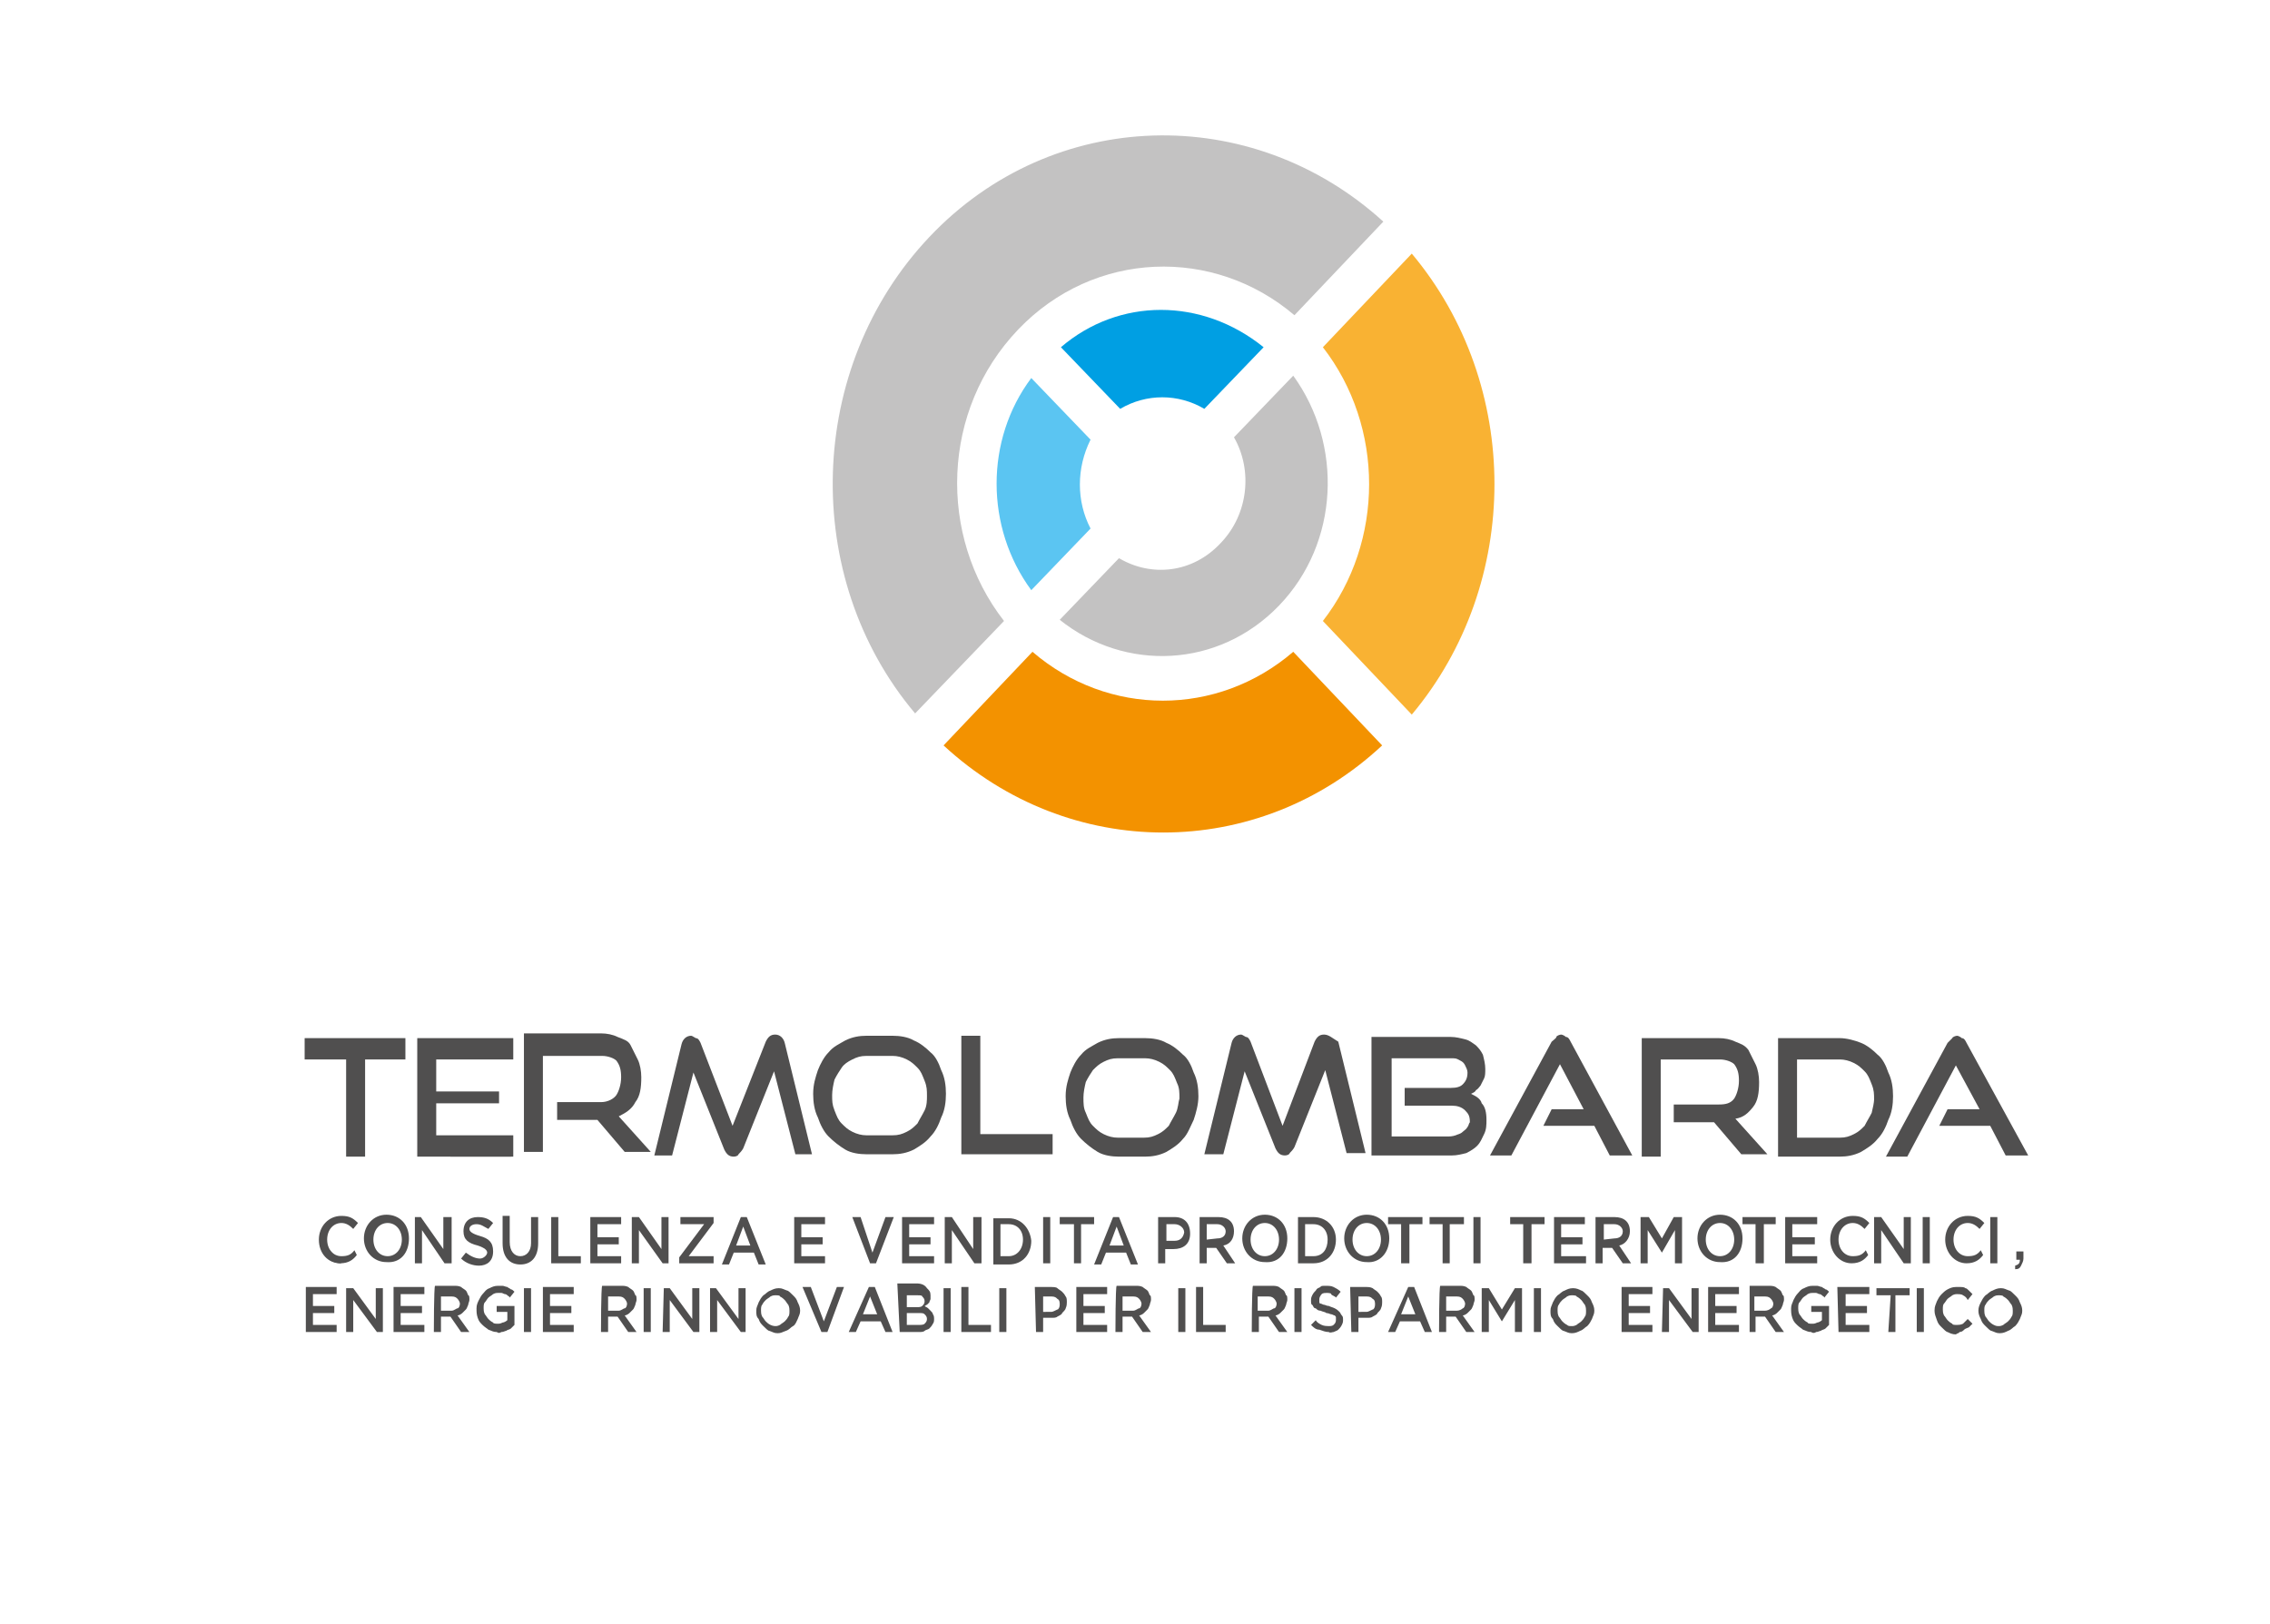 <?xml version="1.0" encoding="utf-8"?>
<!-- Generator: Adobe Illustrator 27.9.0, SVG Export Plug-In . SVG Version: 6.00 Build 0)  -->
<svg version="1.1" id="Livello_1" xmlns="http://www.w3.org/2000/svg" xmlns:xlink="http://www.w3.org/1999/xlink" x="0px" y="0px"
	 viewBox="0 0 191.5 137" style="enable-background:new 0 0 191.5 137;" xml:space="preserve">
<style type="text/css">
	.st0{display:none;}
	.st1{display:inline;fill:#C67777;}
	.st2{display:inline;}
	.st3{fill:#C67777;}
	.st4{display:inline;fill:#C67777;stroke:#FFFFFF;stroke-miterlimit:10;}
	.st5{fill:#C3C2C2;}
	.st6{fill:#F9B233;}
	.st7{fill:#F39200;}
	.st8{fill:#5BC5F2;}
	.st9{fill:#009FE3;}
	.st10{fill:#504F4F;}
	.st11{fill:#878787;}
	.st12{fill:none;stroke:#504F4F;stroke-miterlimit:10;}
</style>
<g class="st0">
	<path class="st1" d="M94.4,47.2l-5,5.3c5.5,4.5,13.4,4.1,18.4-1.2s5.4-13.6,1.1-19.4l-5,5.3c1.6,2.8,1.2,6.5-1.1,8.9
		C100.6,48.5,97.1,48.8,94.4,47.2"/>
	<path class="st1" d="M111.6,52.5l7.5,7.9c9.3-11.1,9.3-27.8,0-38.9l-7.5,7.9C116.8,36.1,116.8,45.8,111.6,52.5"/>
	<path class="st1" d="M84.6,52.5C79,45.3,79.3,34.7,85.7,28c6.4-6.7,16.5-7.1,23.4-1.2l7.5-7.9c-11-10.2-27.8-9.8-38.3,1.2
		s-10.9,28.7-1.2,40.2L84.6,52.5z"/>
	<path class="st1" d="M116.6,63l-7.5-7.9c-6.4,5.5-15.6,5.5-22,0L79.6,63C90.2,72.8,106,72.8,116.6,63"/>
	<path class="st1" d="M86.9,49.8l5-5.3c-1.3-2.3-1.3-5.1,0-7.4l-5-5.2C83,37.2,83,44.5,86.9,49.8"/>
	<path class="st1" d="M89.4,29.3l5,5.2c2.2-1.3,4.9-1.3,7.1,0l5-5.2C101.5,25.2,94.5,25.2,89.4,29.3"/>
</g>
<g class="st0">
	<polygon class="st1" points="33.8,87.4 25.3,87.4 25.3,89.2 28.8,89.2 28.8,97.4 30.4,97.4 30.4,89.2 33.8,89.2 	"/>
	<rect x="37.6" y="95.9" class="st1" width="5" height="1.5"/>
	<polygon class="st1" points="42.9,95.7 36.4,95.7 36.4,89.1 42.9,89.1 42.9,87.4 34.8,87.4 34.8,97.4 42.9,97.4 	"/>
	<g class="st2">
		<path class="st3" d="M45.4,88.9h4.9c0.5,0,1,0.2,1.3,0.5s0.5,0.8,0.5,1.5s-0.1,1.2-0.4,1.5c-0.3,0.3-0.7,0.5-1.3,0.5h-3.8v1.5H50
			l2.3,2.8h2.2l-2.7-3c0.6-0.2,1-0.7,1.4-1.2c0.3-0.6,0.5-1.3,0.5-2.1c0-0.6-0.1-1.1-0.2-1.5c-0.1-0.5-0.4-0.8-0.6-1.2
			c-0.3-0.3-0.6-0.6-1-0.7c-0.4-0.2-0.9-0.3-1.4-0.3H44v10h1.6v-8.3H45.4z"/>
		<path class="st3" d="M68.1,97.2l-2.3-9.4c-0.1-0.5-0.4-0.7-0.8-0.7s-0.6,0.2-0.8,0.6l-2.8,7.1l-2.8-7.1c-0.1-0.2-0.2-0.3-0.3-0.4
			s-0.3-0.2-0.5-0.2c-0.4,0-0.7,0.2-0.8,0.7l-2.3,9.4h1.6l1.7-7l2.6,6.5c0.2,0.4,0.4,0.7,0.8,0.7c0.2,0,0.4-0.1,0.5-0.2
			s0.2-0.3,0.3-0.5l2.6-6.5l1.7,7H68.1z"/>
		<path class="st3" d="M77.7,93.5c-0.1,0.4-0.3,0.7-0.6,1c-0.3,0.3-0.6,0.5-0.9,0.7s-0.7,0.2-1.1,0.2h-2.2c-0.4,0-0.8-0.1-1.1-0.2
			c-0.3-0.2-0.6-0.4-0.9-0.7c-0.2-0.3-0.4-0.6-0.6-1c-0.1-0.4-0.2-0.8-0.2-1.3s0.1-0.9,0.2-1.3s0.3-0.7,0.6-1
			c0.2-0.3,0.5-0.5,0.9-0.7c0.3-0.2,0.7-0.2,1.1-0.2H75c0.4,0,0.8,0.1,1.1,0.2c0.4,0.2,0.7,0.4,0.9,0.7c0.3,0.3,0.5,0.6,0.6,1
			s0.2,0.8,0.2,1.3C77.9,92.7,77.8,93.1,77.7,93.5 M79.4,92.1c0-0.7-0.1-1.4-0.3-2c-0.2-0.6-0.5-1.1-0.9-1.6c-0.4-0.4-0.9-0.8-1.4-1
			s-1.1-0.4-1.8-0.4h-2.2c-0.6,0-1.2,0.1-1.8,0.4c-0.5,0.2-1,0.6-1.4,1s-0.7,0.9-0.9,1.6c-0.2,0.6-0.3,1.3-0.3,2s0.1,1.4,0.3,2
			c0.2,0.6,0.5,1.2,0.9,1.6c0.4,0.5,0.9,0.8,1.4,1.1c0.5,0.3,1.1,0.4,1.8,0.4H75c0.6,0,1.2-0.1,1.8-0.4c0.5-0.3,1-0.6,1.4-1.1
			s0.7-1,0.9-1.6C79.3,93.5,79.4,92.8,79.4,92.1"/>
	</g>
	<polygon class="st1" points="82.4,87.2 80.8,87.2 80.8,97.2 88.5,97.2 88.5,95.5 82.4,95.5 	"/>
	<path class="st1" d="M98.9,93.7c-0.1,0.4-0.3,0.8-0.6,1c-0.3,0.3-0.6,0.5-0.9,0.7s-0.7,0.2-1.1,0.2H94c-0.4,0-0.8-0.1-1.1-0.2
		c-0.3-0.2-0.6-0.4-0.9-0.7c-0.2-0.3-0.4-0.6-0.6-1c-0.1-0.4-0.2-0.8-0.2-1.3s0.1-0.9,0.2-1.3s0.3-0.7,0.6-1
		c0.2-0.3,0.5-0.5,0.9-0.7c0.3-0.2,0.7-0.2,1.1-0.2h2.2c0.4,0,0.8,0.1,1.1,0.2c0.3,0.2,0.7,0.4,0.9,0.7c0.3,0.3,0.5,0.6,0.6,1
		s0.2,0.8,0.2,1.3S99,93.3,98.9,93.7 M100.4,94.3c0.2-0.6,0.3-1.3,0.3-2s-0.1-1.4-0.3-2c-0.2-0.6-0.5-1.1-0.9-1.6
		c-0.4-0.4-0.9-0.8-1.4-1s-1.1-0.4-1.8-0.4H94c-0.6,0-1.2,0.1-1.8,0.4c-0.5,0.2-1,0.6-1.4,1s-0.7,0.9-0.9,1.6
		c-0.2,0.6-0.3,1.3-0.3,2s0.1,1.4,0.3,2c0.2,0.6,0.5,1.2,0.9,1.6c0.4,0.5,0.9,0.8,1.4,1.1c0.5,0.3,1.1,0.4,1.8,0.4h2.2
		c0.6,0,1.2-0.1,1.8-0.4c0.5-0.3,1-0.6,1.4-1.1C99.8,95.5,100.1,95,100.4,94.3"/>
	<path class="st1" d="M28.4,106.4c-1,0-1.8-0.9-1.8-2"/>
	<path class="st1" d="M29.5,105.3c-0.3,0.3-0.6,0.5-1,0.5c-0.7,0-1.2-0.6-1.2-1.4s0.5-1.4,1.2-1.4c0.4,0,0.7,0.2,1,0.5l0.4-0.5
		c-0.3-0.4-0.7-0.6-1.4-0.6c-1.1,0-1.8,0.9-1.8,2l0,0c0,1.1,0.8,2,1.8,2c0.7,0,1.1-0.3,1.4-0.7L29.5,105.3z"/>
	<path class="st1" d="M32.3,105.8c-0.7,0-1.2-0.6-1.2-1.4s0.5-1.4,1.2-1.4s1.2,0.6,1.2,1.4S33,105.8,32.3,105.8 M34.1,104.4
		c0-1.1-0.8-2-1.9-2c-1.1,0-1.9,0.9-1.9,2s0.8,2,1.9,2C33.4,106.4,34.1,105.5,34.1,104.4"/>
	<polygon class="st1" points="37,105.2 35.1,102.5 34.6,102.5 34.6,106.4 35.2,106.4 35.2,103.6 37.1,106.4 37.7,106.4 37.7,102.5 
		37,102.5 	"/>
	<path class="st1" d="M40.1,104.1c-0.7-0.2-0.8-0.3-0.8-0.6c0-0.3,0.2-0.5,0.6-0.5c0.3,0,0.6,0.1,1,0.4l0.3-0.5
		c-0.4-0.3-0.8-0.5-1.3-0.5c-0.7,0-1.2,0.5-1.2,1.1c0,0.7,0.4,1,1.2,1.2c0.7,0.2,0.8,0.3,0.8,0.6c0,0.3-0.2,0.5-0.6,0.5
		c-0.4,0-0.8-0.2-1.1-0.5l-0.4,0.5c0.4,0.4,0.9,0.6,1.5,0.6c0.7,0,1.3-0.4,1.3-1.2C41.2,104.6,40.8,104.3,40.1,104.1"/>
	<path class="st1" d="M44.4,104.7c0,0.7-0.3,1.1-0.9,1.1c-0.6,0-0.9-0.4-0.9-1.1v-2.2H42v2.3c0,1.1,0.6,1.7,1.5,1.7s1.5-0.6,1.5-1.8
		v-2.2h-0.6V104.7z"/>
	<polygon class="st1" points="46.7,102.5 46.1,102.5 46.1,106.4 48.6,106.4 48.6,105.8 46.7,105.8 	"/>
	<polygon class="st1" points="50,104.8 51.8,104.8 51.8,104.1 50,104.1 50,103.1 52,103.1 52,102.5 49.4,102.5 49.4,106.4 
		52.1,106.4 52.1,105.8 50,105.8 	"/>
	<polygon class="st1" points="55.4,105.2 53.5,102.5 52.9,102.5 52.9,106.4 53.6,106.4 53.6,103.6 55.5,106.4 56,106.4 56,102.5 
		55.4,102.5 	"/>
	<polygon class="st1" points="57,103.1 59.1,103.1 57,105.9 57,106.4 59.9,106.4 59.9,105.8 57.8,105.8 59.9,103 59.9,102.5 
		57,102.5 	"/>
	<path class="st1" d="M61.7,104.9l0.6-1.6l0.6,1.6H61.7z M62.1,102.5l-1.6,4h0.6l0.4-0.9h1.7l0.4,0.9h0.7l-1.6-4H62.1z"/>
	<polygon class="st1" points="67.2,104.8 69,104.8 69,104.1 67.2,104.1 67.2,103.1 69.3,103.1 69.3,102.5 66.6,102.5 66.6,106.4 
		69.3,106.4 69.3,105.8 67.2,105.8 	"/>
	<polygon class="st1" points="73.3,105.5 72.2,102.5 71.5,102.5 73,106.4 73.5,106.4 75,102.5 74.3,102.5 	"/>
	<polygon class="st1" points="76.4,104.8 78.2,104.8 78.2,104.1 76.4,104.1 76.4,103.1 78.4,103.1 78.4,102.5 75.8,102.5 
		75.8,106.4 78.4,106.4 78.4,105.8 76.4,105.8 	"/>
	<polygon class="st1" points="81.8,105.2 79.9,102.5 79.3,102.5 79.3,106.4 79.9,106.4 79.9,103.6 81.9,106.4 82.4,106.4 
		82.4,102.5 81.8,102.5 	"/>
	<path class="st1" d="M84.7,105.9H84v-2.7h0.7c0.7,0,1.2,0.6,1.2,1.3C86,105.3,85.5,105.9,84.7,105.9 M84.7,102.6h-1.3v3.9h1.3
		c1.1,0,1.9-0.9,1.9-2S85.9,102.6,84.7,102.6"/>
	<rect x="87.6" y="102.5" class="st1" width="0.6" height="3.9"/>
	<polygon class="st1" points="89.1,103.1 90.2,103.1 90.2,106.4 90.8,106.4 90.8,103.1 92,103.1 92,102.5 89.1,102.5 	"/>
	<path class="st1" d="M93.2,104.9l0.6-1.6l0.6,1.6H93.2z M93.6,102.5l-1.6,4h0.6l0.4-0.9h1.7l0.4,0.9h0.7l-1.6-4H93.6z"/>
	<path class="st1" d="M98.7,104.6H98v-1.4h0.7c0.5,0,0.8,0.2,0.8,0.7C99.5,104.3,99.2,104.6,98.7,104.6 M98.8,102.5h-1.4v3.9H98
		v-1.3h0.7c0.8,0,1.4-0.5,1.4-1.4C100.1,103,99.6,102.5,98.8,102.5"/>
	<path class="st1" d="M101.5,104.5v-1.3h0.9c0.5,0,0.7,0.2,0.7,0.7c0,0.4-0.3,0.7-0.7,0.7L101.5,104.5L101.5,104.5z M103.8,103.8
		c0-0.8-0.5-1.2-1.3-1.2h-1.6v3.9h0.6v-1.4h0.8l0.9,1.4h0.7l-1-1.5C103.5,104.8,103.8,104.4,103.8,103.8"/>
	<path class="st1" d="M106.4,105.8c-0.7,0-1.2-0.6-1.2-1.4s0.5-1.4,1.2-1.4s1.2,0.6,1.2,1.4S107.1,105.8,106.4,105.8 M108.3,104.4
		c0-1.1-0.8-2-1.9-2s-1.9,0.9-1.9,2s0.8,2,1.9,2S108.3,105.5,108.3,104.4"/>
	<path class="st1" d="M110.5,105.8h-0.7v-2.7h0.7c0.7,0,1.2,0.6,1.2,1.3S111.3,105.8,110.5,105.8 M110.5,102.5h-1.3v3.9h1.3
		c1.1,0,1.9-0.9,1.9-2S111.6,102.5,110.5,102.5"/>
	<path class="st1" d="M115,105.8c-0.7,0-1.2-0.6-1.2-1.4s0.5-1.4,1.2-1.4s1.2,0.6,1.2,1.4S115.7,105.8,115,105.8 M116.9,104.4
		c0-1.1-0.8-2-1.9-2s-1.9,0.9-1.9,2s0.8,2,1.9,2S116.9,105.5,116.9,104.4"/>
	<polygon class="st1" points="116.8,103.1 118,103.1 118,106.4 118.6,106.4 118.6,103.1 119.7,103.1 119.7,102.5 116.8,102.5 	"/>
	<polygon class="st1" points="120.3,103.1 121.4,103.1 121.4,106.4 122,106.4 122,103.1 123.1,103.1 123.1,102.5 120.3,102.5 	"/>
	<rect x="124" y="102.5" class="st1" width="0.6" height="3.9"/>
	<polygon class="st1" points="127.1,103.1 128.2,103.1 128.2,106.4 128.9,106.4 128.9,103.1 130,103.1 130,102.5 127.1,102.5 	"/>
	<polygon class="st1" points="131.4,104.8 133.2,104.8 133.2,104.1 131.4,104.1 131.4,103.1 133.4,103.1 133.4,102.5 130.8,102.5 
		130.8,106.4 133.4,106.4 133.4,105.8 131.4,105.8 	"/>
	<path class="st1" d="M134.9,104.5v-1.3h0.9c0.5,0,0.7,0.2,0.7,0.7c0,0.4-0.3,0.7-0.7,0.7L134.9,104.5L134.9,104.5z M137.2,103.8
		c0-0.8-0.5-1.2-1.3-1.2h-1.6v3.9h0.6v-1.4h0.8l0.9,1.4h0.7l-1-1.5C136.9,104.8,137.2,104.4,137.2,103.8"/>
	<polygon class="st1" points="139.9,104.4 138.8,102.5 138.1,102.5 138.1,106.4 138.8,106.4 138.8,103.6 139.9,105.5 139.9,105.5 
		141,103.6 141,106.4 141.6,106.4 141.6,102.5 141,102.5 	"/>
	<path class="st1" d="M144.9,105.8c-0.7,0-1.2-0.6-1.2-1.4s0.5-1.4,1.2-1.4s1.2,0.6,1.2,1.4S145.6,105.8,144.9,105.8 M146.7,104.4
		c0-1.1-0.8-2-1.9-2s-1.9,0.9-1.9,2s0.8,2,1.9,2C146,106.4,146.7,105.5,146.7,104.4"/>
	<polygon class="st1" points="146.7,103.1 147.8,103.1 147.8,106.4 148.5,106.4 148.5,103.1 149.6,103.1 149.6,102.5 146.7,102.5 	
		"/>
	<polygon class="st1" points="151,104.8 152.8,104.8 152.8,104.1 151,104.1 151,103.1 153,103.1 153,102.5 150.4,102.5 150.4,106.4 
		153.1,106.4 153.1,105.8 151,105.8 	"/>
	<path class="st1" d="M157.1,105.3c-0.3,0.3-0.6,0.5-1,0.5c-0.7,0-1.2-0.6-1.2-1.4s0.5-1.4,1.2-1.4c0.4,0,0.7,0.2,1,0.5l0.4-0.5
		c-0.3-0.4-0.7-0.6-1.4-0.6c-1.1,0-1.8,0.9-1.8,2s0.8,2,1.8,2c0.7,0,1.1-0.3,1.4-0.7L157.1,105.3z"/>
	<polygon class="st1" points="160.3,105.2 158.4,102.5 157.8,102.5 157.8,106.4 158.4,106.4 158.4,103.6 160.4,106.4 160.9,106.4 
		160.9,102.5 160.3,102.5 	"/>
	<rect x="162" y="102.5" class="st1" width="0.6" height="3.9"/>
	<path class="st1" d="M166.9,105.3c-0.3,0.3-0.6,0.5-1,0.5c-0.7,0-1.2-0.6-1.2-1.4s0.5-1.4,1.2-1.4c0.4,0,0.7,0.2,1,0.5l0.4-0.5
		c-0.3-0.4-0.7-0.6-1.4-0.6c-1.1,0-1.8,0.9-1.8,2s0.8,2,1.8,2c0.7,0,1.1-0.3,1.4-0.7L166.9,105.3z"/>
	<rect x="167.6" y="102.5" class="st1" width="0.6" height="3.9"/>
	<path class="st1" d="M168.3,106.4v-3.9V106.4z"/>
	<path class="st1" d="M111.4,87.1c-0.4,0-0.6,0.2-0.8,0.6l-2.8,7.1l-2.8-7.1c-0.1-0.2-0.2-0.3-0.3-0.4c-0.1-0.1-0.3-0.2-0.5-0.2
		c-0.4,0-0.7,0.2-0.8,0.7l-2.3,9.4h1.6l1.7-7l2.6,6.5c0.2,0.4,0.4,0.7,0.8,0.7c0.2,0,0.4-0.1,0.5-0.2s0.2-0.3,0.3-0.5l2.6-6.5l1.7,7
		h1.6l-2.3-9.4C112,87.4,111.8,87.1,111.4,87.1"/>
	<path class="st1" d="M123.5,95c-0.1,0.2-0.2,0.3-0.4,0.4c-0.2,0.1-0.4,0.2-0.6,0.2s-0.5,0.1-0.8,0.1h-4.6v-6.5h4.4
		c0.3,0,0.6,0,0.8,0c0.2,0,0.4,0.1,0.6,0.2s0.3,0.2,0.4,0.4c0.1,0.2,0.1,0.4,0.1,0.6c0,0.4-0.1,0.8-0.3,0.9c-0.2,0.2-0.5,0.3-1,0.3
		h-3.9v1.5h4c0.4,0,0.8,0.1,1,0.3c0.2,0.2,0.3,0.5,0.3,1C123.6,94.6,123.6,94.8,123.5,95 M123.8,92.1c0.2-0.1,0.3-0.1,0.5-0.3
		c0.2-0.1,0.3-0.3,0.4-0.4c0.1-0.2,0.2-0.4,0.3-0.6c0.1-0.2,0.1-0.5,0.1-0.8c0-0.4-0.1-0.8-0.2-1.1c-0.1-0.3-0.3-0.6-0.6-0.8
		c-0.3-0.2-0.6-0.4-0.9-0.5c-0.4-0.1-0.8-0.2-1.2-0.2h-6.6v10h6.8c0.4,0,0.8-0.1,1.2-0.2c0.4-0.1,0.7-0.3,0.9-0.6
		c0.3-0.3,0.4-0.6,0.6-1c0.1-0.4,0.2-0.8,0.2-1.2c0-0.6-0.1-1.1-0.4-1.5C124.6,92.5,124.3,92.3,123.8,92.1"/>
	<path class="st1" d="M133.3,93.5h-2.8l-0.7,1.4h4.3l1.4,2.5h1.9l-5.2-9.6c-0.1-0.2-0.2-0.3-0.3-0.4s-0.3-0.2-0.4-0.2
		c-0.2,0-0.3,0.1-0.4,0.2c-0.1,0.1-0.2,0.2-0.3,0.4l-5.2,9.6h1.8l4.1-7.7L133.3,93.5z"/>
	<path class="st1" d="M147.6,93.2c0.3-0.6,0.5-1.3,0.5-2.1c0-0.6-0.1-1.1-0.2-1.5c-0.2-0.5-0.4-0.8-0.6-1.2c-0.3-0.3-0.6-0.6-1-0.7
		c-0.4-0.2-0.9-0.3-1.4-0.3h-6.5v10h1.6v-8.3h4.9c0.5,0,1,0.2,1.3,0.5s0.5,0.8,0.5,1.5s-0.1,1.2-0.4,1.5c-0.3,0.3-0.7,0.5-1.3,0.5
		h-4v1.5h3.4l2.3,2.8h2.2l-2.7-3C146.8,94.1,147.2,93.7,147.6,93.2"/>
	<path class="st1" d="M157.6,93.7c-0.1,0.4-0.3,0.7-0.6,1s-0.6,0.5-0.9,0.7c-0.3,0.2-0.7,0.2-1.1,0.2h-3.7v-6.5h3.7
		c0.4,0,0.8,0.1,1.1,0.2c0.3,0.2,0.6,0.4,0.9,0.7s0.5,0.6,0.6,1s0.2,0.8,0.2,1.3C157.8,92.9,157.7,93.3,157.6,93.7 M159.4,92.3
		c0-0.7-0.1-1.4-0.3-2s-0.5-1.1-0.9-1.6c-0.4-0.4-0.9-0.8-1.4-1s-1.1-0.4-1.8-0.4h-5.2v10h5.2c0.6,0,1.2-0.1,1.8-0.4
		c0.5-0.3,1-0.6,1.4-1.1s0.7-1,0.9-1.6C159.3,93.7,159.4,93,159.4,92.3"/>
	<path class="st1" d="M165.6,87.8c-0.1-0.2-0.2-0.3-0.3-0.4s-0.3-0.2-0.4-0.2c-0.2,0-0.3,0.1-0.4,0.2c-0.1,0.1-0.2,0.2-0.3,0.4
		l-5.2,9.6h1.8l4.1-7.7l2,3.7H164l-0.7,1.4h4.3l1.4,2.5h1.9L165.6,87.8z"/>
	<path class="st1" d="M169.2,112.2c0.2-0.1,0.4-0.2,0.6-0.4c0.2-0.2,0.3-0.4,0.4-0.6c0.1-0.2,0.1-0.5,0.1-0.7l0,0
		c0-0.3,0-0.5-0.1-0.7s-0.2-0.4-0.4-0.6s-0.4-0.3-0.6-0.4c-0.2-0.1-0.5-0.2-0.7-0.2c-0.3,0-0.5,0.1-0.7,0.2s-0.4,0.2-0.6,0.4
		c-0.2,0.2-0.3,0.4-0.4,0.6c-0.1,0.2-0.1,0.5-0.1,0.7l0,0c0,0.3,0,0.5,0.1,0.7s0.2,0.4,0.4,0.6s0.4,0.3,0.6,0.4
		c0.2,0.1,0.5,0.2,0.7,0.2S169,112.3,169.2,112.2 M168,111.6c-0.1-0.1-0.3-0.2-0.4-0.3c-0.1-0.1-0.2-0.3-0.2-0.4
		c-0.1-0.2-0.1-0.3-0.1-0.5l0,0c0-0.2,0-0.4,0.1-0.5c0.1-0.2,0.1-0.3,0.2-0.4c0.1-0.1,0.2-0.2,0.4-0.3c0.1-0.1,0.3-0.1,0.5-0.1
		s0.3,0,0.5,0.1c0.1,0.1,0.3,0.2,0.4,0.3c0.1,0.1,0.2,0.3,0.2,0.4c0.1,0.2,0.1,0.3,0.1,0.5l0,0c0,0.2,0,0.4-0.1,0.5
		c-0.1,0.2-0.1,0.3-0.2,0.4c-0.1,0.1-0.2,0.2-0.4,0.3c-0.1,0.1-0.3,0.1-0.5,0.1S168.1,111.7,168,111.6 M165.1,112.3
		c0.1,0,0.3-0.1,0.4-0.1c0.1-0.1,0.2-0.1,0.3-0.2s0.2-0.2,0.3-0.3l-0.4-0.4c-0.1,0.1-0.3,0.3-0.5,0.4s-0.3,0.1-0.5,0.1
		s-0.3,0-0.5-0.1c-0.1-0.1-0.3-0.2-0.4-0.3c-0.1-0.1-0.2-0.3-0.2-0.4c-0.1-0.2-0.1-0.3-0.1-0.5l0,0c0-0.2,0-0.4,0.1-0.5
		c0.1-0.2,0.1-0.3,0.2-0.4c0.1-0.1,0.2-0.2,0.4-0.3c0.1-0.1,0.3-0.1,0.5-0.1s0.4,0,0.5,0.1c0.2,0.1,0.3,0.2,0.4,0.3l0.4-0.5
		c-0.1-0.1-0.2-0.2-0.3-0.2c-0.1-0.1-0.2-0.1-0.3-0.2s-0.2-0.1-0.4-0.1c-0.1,0-0.3,0-0.4,0c-0.3,0-0.5,0.1-0.7,0.2s-0.4,0.2-0.6,0.4
		c-0.2,0.2-0.3,0.4-0.4,0.6c-0.1,0.2-0.1,0.5-0.1,0.8l0,0c0,0.3,0,0.5,0.1,0.8c0.1,0.2,0.2,0.4,0.4,0.6s0.3,0.3,0.6,0.4
		c0.2,0.1,0.5,0.1,0.7,0.1C164.8,112.3,165,112.3,165.1,112.3 M161.5,112.3h0.6v-3.8h-0.6V112.3z M159,112.3h0.6v-3.2h1.1v-0.6h-2.8
		v0.6h1.1L159,112.3L159,112.3z M154.8,112.3h2.6v-0.6h-2v-1h1.8v-0.6h-1.8v-1h2v-0.6h-2.6V112.3z M152.9,112.3
		c0.1,0,0.3-0.1,0.4-0.1c0.1-0.1,0.2-0.1,0.3-0.2s0.2-0.1,0.3-0.2v-1.6h-1.5v0.6h0.9v0.7c-0.1,0.1-0.2,0.2-0.4,0.2
		c-0.1,0.1-0.3,0.1-0.5,0.1s-0.3,0-0.5-0.1c-0.1-0.1-0.3-0.2-0.4-0.3c-0.1-0.1-0.2-0.3-0.2-0.4c-0.1-0.2-0.1-0.3-0.1-0.5l0,0
		c0-0.2,0-0.3,0.1-0.5s0.1-0.3,0.2-0.4c0.1-0.1,0.2-0.2,0.4-0.3c0.1-0.1,0.3-0.1,0.4-0.1c0.1,0,0.2,0,0.3,0s0.2,0,0.3,0.1
		c0.1,0,0.2,0.1,0.2,0.1c0.1,0.1,0.1,0.1,0.2,0.2l0.4-0.5c-0.1-0.1-0.2-0.2-0.3-0.2c-0.1-0.1-0.2-0.1-0.3-0.2
		c-0.1,0-0.2-0.1-0.3-0.1s-0.3,0-0.4,0c-0.3,0-0.5,0.1-0.7,0.2s-0.4,0.2-0.6,0.4c-0.2,0.2-0.3,0.4-0.4,0.6c-0.1,0.2-0.1,0.5-0.1,0.7
		l0,0c0,0.3,0,0.5,0.1,0.8c0.1,0.2,0.2,0.4,0.4,0.6s0.3,0.3,0.6,0.4c0.2,0.1,0.5,0.1,0.7,0.1C152.7,112.3,152.8,112.3,152.9,112.3
		 M147.2,112.3h0.6V111h0.8l0,0l0.9,1.3h0.7l-0.9-1.4c0.1,0,0.2-0.1,0.3-0.2s0.2-0.1,0.3-0.2s0.1-0.2,0.2-0.3c0-0.1,0.1-0.3,0.1-0.4
		l0,0c0-0.2,0-0.3-0.1-0.5c-0.1-0.1-0.1-0.3-0.2-0.4c-0.1-0.1-0.3-0.2-0.4-0.3c-0.2-0.1-0.4-0.1-0.6-0.1h-1.6v3.8H147.2z
		 M147.8,110.4v-1.3h0.9c0.2,0,0.4,0.1,0.5,0.2s0.2,0.3,0.2,0.5l0,0c0,0.2-0.1,0.3-0.2,0.5c-0.1,0.1-0.3,0.2-0.5,0.2L147.8,110.4
		L147.8,110.4z M143.8,112.3h2.6v-0.6h-2v-1h1.8v-0.6h-1.8v-1h2v-0.6h-2.6V112.3z M139.8,112.3h0.6v-2.7l1.9,2.7h0.5v-3.8h-0.6v2.6
		l-1.9-2.6h-0.6v3.8H139.8z M136.5,112.3h2.6v-0.6h-2v-1h1.8v-0.6h-1.8v-1h2v-0.6h-2.6V112.3z M133.1,112.2c0.2-0.1,0.4-0.2,0.6-0.4
		s0.3-0.4,0.4-0.6c0.1-0.2,0.1-0.5,0.1-0.7l0,0c0-0.3,0-0.5-0.1-0.7s-0.2-0.4-0.4-0.6s-0.4-0.3-0.6-0.4c-0.2-0.1-0.5-0.2-0.7-0.2
		c-0.3,0-0.5,0.1-0.7,0.2s-0.4,0.2-0.6,0.4c-0.2,0.2-0.3,0.4-0.4,0.6c-0.1,0.2-0.1,0.5-0.1,0.7l0,0c0,0.3,0,0.5,0.1,0.7
		s0.2,0.4,0.4,0.6s0.4,0.3,0.6,0.4c0.2,0.1,0.5,0.2,0.7,0.2C132.6,112.3,132.9,112.3,133.1,112.2 M131.9,111.6
		c-0.1-0.1-0.3-0.2-0.4-0.3c-0.1-0.1-0.2-0.3-0.2-0.4c-0.1-0.2-0.1-0.3-0.1-0.5l0,0c0-0.2,0-0.4,0.1-0.5c0.1-0.2,0.1-0.3,0.2-0.4
		c0.1-0.1,0.2-0.2,0.4-0.3c0.1-0.1,0.3-0.1,0.5-0.1s0.3,0,0.5,0.1c0.1,0.1,0.3,0.2,0.4,0.3c0.1,0.1,0.2,0.3,0.2,0.4
		c0.1,0.2,0.1,0.3,0.1,0.5l0,0c0,0.2,0,0.4-0.1,0.5c-0.1,0.2-0.1,0.3-0.2,0.4c-0.1,0.1-0.2,0.2-0.4,0.3c-0.1,0.1-0.3,0.1-0.5,0.1
		S132,111.7,131.9,111.6 M129.1,112.3h0.6v-3.8h-0.6V112.3z M124.7,112.3h0.6v-2.7l1.1,1.8l0,0l1.1-1.8v2.7h0.6v-3.8h-0.7l-1.1,1.8
		l-1.1-1.8h-0.7v3.8H124.7z M121,112.3h0.6V111h0.8l0,0l0.9,1.3h0.7l-0.9-1.4c0.1,0,0.2-0.1,0.3-0.2c0.1-0.1,0.2-0.1,0.3-0.2
		c0.1-0.1,0.1-0.2,0.2-0.3c0-0.1,0.1-0.3,0.1-0.4l0,0c0-0.2,0-0.3-0.1-0.5c-0.1-0.1-0.1-0.3-0.2-0.4s-0.3-0.2-0.4-0.3
		c-0.2-0.1-0.4-0.1-0.6-0.1H121V112.3z M121.7,110.4v-1.3h0.9c0.2,0,0.4,0.1,0.5,0.2s0.2,0.3,0.2,0.5l0,0c0,0.2-0.1,0.3-0.2,0.5
		c-0.1,0.1-0.3,0.2-0.5,0.2L121.7,110.4L121.7,110.4z M116.8,112.3h0.6l0.4-0.9h1.7l0.4,0.9h0.7l-1.5-3.8h-0.6L116.8,112.3z
		 M118,110.8l0.6-1.5l0.6,1.5H118z M113.7,112.3h0.6v-1.2h0.7c0.2,0,0.4,0,0.5-0.1c0.2-0.1,0.3-0.1,0.4-0.2s0.2-0.2,0.3-0.4
		c0.1-0.2,0.1-0.3,0.1-0.6l0,0c0-0.2,0-0.4-0.1-0.5c-0.1-0.2-0.2-0.3-0.3-0.4c-0.1-0.1-0.3-0.2-0.4-0.3c-0.2-0.1-0.4-0.1-0.6-0.1
		h-1.4v3.8H113.7z M114.3,110.5v-1.4h0.7c0.2,0,0.4,0.1,0.6,0.2c0.1,0.1,0.2,0.3,0.2,0.5l0,0c0,0.2-0.1,0.4-0.2,0.5
		s-0.3,0.2-0.6,0.2C115,110.5,114.3,110.5,114.3,110.5z M112.2,112.3c0.2-0.1,0.3-0.1,0.4-0.2s0.2-0.2,0.3-0.4
		c0.1-0.1,0.1-0.3,0.1-0.5l0,0c0-0.2,0-0.3-0.1-0.4c0-0.1-0.1-0.2-0.2-0.3c-0.1-0.1-0.2-0.2-0.4-0.2c-0.1-0.1-0.3-0.1-0.5-0.2
		c-0.2,0-0.3-0.1-0.4-0.1s-0.2-0.1-0.3-0.1c-0.1,0-0.1-0.1-0.1-0.1c0-0.1,0-0.1,0-0.2l0,0c0-0.1,0.1-0.2,0.1-0.3
		c0.1-0.1,0.2-0.1,0.4-0.1c0.2,0,0.3,0,0.5,0.1s0.3,0.2,0.5,0.3l0.3-0.5c-0.2-0.2-0.4-0.3-0.6-0.4s-0.4-0.1-0.7-0.1
		c-0.2,0-0.3,0-0.5,0.1c-0.1,0.1-0.3,0.1-0.4,0.2s-0.2,0.2-0.2,0.3c-0.1,0.1-0.1,0.3-0.1,0.4l0,0c0,0.2,0,0.3,0.1,0.4
		s0.1,0.2,0.2,0.3c0.1,0.1,0.2,0.2,0.4,0.2c0.1,0.1,0.3,0.1,0.5,0.2c0.2,0,0.3,0.1,0.4,0.1s0.2,0.1,0.2,0.1c0.1,0,0.1,0.1,0.1,0.1
		c0,0.1,0,0.1,0,0.2l0,0c0,0.1-0.1,0.3-0.2,0.3c-0.1,0.1-0.3,0.1-0.5,0.1s-0.4,0-0.6-0.1s-0.3-0.2-0.5-0.4l-0.4,0.5
		c0.2,0.2,0.4,0.4,0.7,0.5c0.2,0.1,0.5,0.1,0.8,0.1C111.9,112.3,112,112.3,112.2,112.3 M108.9,112.3h0.6v-3.8h-0.6V112.3z
		 M105.2,112.3h0.6V111h0.8l0,0l0.9,1.3h0.7l-0.9-1.4c0.1,0,0.2-0.1,0.3-0.2s0.2-0.1,0.3-0.2c0.1-0.1,0.1-0.2,0.2-0.3
		c0-0.1,0.1-0.3,0.1-0.4l0,0c0-0.2,0-0.3-0.1-0.5c-0.1-0.1-0.1-0.3-0.2-0.4s-0.3-0.2-0.4-0.3c-0.2-0.1-0.4-0.1-0.6-0.1h-1.6v3.8
		H105.2z M105.8,110.4v-1.3h0.9c0.2,0,0.4,0.1,0.5,0.2s0.2,0.3,0.2,0.5l0,0c0,0.2-0.1,0.3-0.2,0.5c-0.1,0.1-0.3,0.2-0.5,0.2
		L105.8,110.4L105.8,110.4z M100.6,112.3h2.5v-0.6h-1.8v-3.2h-0.6L100.6,112.3L100.6,112.3z M99,112.3h0.6v-3.8H99V112.3z
		 M93.8,112.3h0.6V111h0.8l0,0l0.9,1.3h0.7l-0.9-1.4c0.1,0,0.2-0.1,0.3-0.2s0.2-0.1,0.3-0.2c0.1-0.1,0.1-0.2,0.2-0.3
		c0-0.1,0.1-0.3,0.1-0.4l0,0c0-0.2,0-0.3-0.1-0.5c-0.1-0.1-0.1-0.3-0.2-0.4s-0.3-0.2-0.4-0.3c-0.2-0.1-0.4-0.1-0.6-0.1h-1.6v3.8
		H93.8z M94.4,110.4v-1.3h0.9c0.2,0,0.4,0.1,0.5,0.2s0.2,0.3,0.2,0.5l0,0c0,0.2-0.1,0.3-0.2,0.5c-0.1,0.1-0.3,0.2-0.5,0.2
		L94.4,110.4L94.4,110.4z M90.4,112.3H93v-0.6h-2v-1h1.8v-0.6H91v-1h2v-0.6h-2.6V112.3z M87,112.3h0.6v-1.2h0.7c0.2,0,0.4,0,0.5-0.1
		c0.2-0.1,0.3-0.1,0.4-0.2s0.2-0.2,0.3-0.4c0.1-0.2,0.1-0.3,0.1-0.6l0,0c0-0.2,0-0.4-0.1-0.5c-0.1-0.2-0.1-0.3-0.3-0.4
		c-0.1-0.1-0.3-0.2-0.4-0.3c-0.2-0.1-0.4-0.1-0.6-0.1H87V112.3z M87.6,110.5v-1.4h0.7c0.2,0,0.4,0.1,0.6,0.2
		c0.1,0.1,0.2,0.3,0.2,0.5l0,0c0,0.2-0.1,0.4-0.2,0.5s-0.3,0.2-0.6,0.2C88.3,110.5,87.6,110.5,87.6,110.5z M83.9,112.3h0.6v-3.8
		h-0.6V112.3z M80.8,112.3h2.5v-0.6h-1.8v-3.2h-0.6L80.8,112.3L80.8,112.3z M79.2,112.3h0.6v-3.8h-0.6V112.3z M75.5,112.3h1.6
		c0.2,0,0.4,0,0.5-0.1c0.2,0,0.3-0.1,0.4-0.2s0.2-0.2,0.3-0.3c0.1-0.1,0.1-0.3,0.1-0.4l0,0c0-0.1,0-0.2-0.1-0.3
		c0-0.1-0.1-0.2-0.1-0.3c-0.1-0.1-0.1-0.1-0.2-0.2s-0.2-0.1-0.3-0.1c0.1,0,0.1-0.1,0.2-0.1s0.1-0.1,0.2-0.2s0.1-0.1,0.1-0.2
		s0-0.2,0-0.3l0,0c0-0.2-0.1-0.5-0.2-0.6c-0.2-0.2-0.5-0.3-0.9-0.3h-1.6V112.3z M76.1,110.1v-1H77c0.2,0,0.4,0,0.5,0.1
		s0.2,0.2,0.2,0.4l0,0c0,0.2-0.1,0.3-0.2,0.4s-0.3,0.1-0.5,0.1H76.1z M76.1,111.7v-1h1c0.2,0,0.4,0,0.5,0.1s0.2,0.2,0.2,0.4l0,0
		c0,0.2-0.1,0.3-0.2,0.4s-0.3,0.1-0.5,0.1H76.1z M71.2,112.3h0.6l0.4-0.9h1.7l0.4,0.9H75l-1.5-3.8h-0.6L71.2,112.3z M72.5,110.8
		l0.6-1.5l0.6,1.5H72.5z M68.9,112.3h0.5l1.5-3.8h-0.7l-1.1,2.9l-1.1-2.9h-0.7L68.9,112.3z M65.9,112.2c0.2-0.1,0.4-0.2,0.6-0.4
		s0.3-0.4,0.4-0.6s0.1-0.5,0.1-0.7l0,0c0-0.3,0-0.5-0.1-0.7s-0.2-0.4-0.4-0.6c-0.2-0.2-0.4-0.3-0.6-0.4s-0.5-0.2-0.7-0.2
		c-0.3,0-0.5,0.1-0.7,0.2s-0.4,0.2-0.6,0.4c-0.2,0.2-0.3,0.4-0.4,0.6c-0.1,0.2-0.1,0.5-0.1,0.7l0,0c0,0.3,0,0.5,0.1,0.7
		s0.2,0.4,0.4,0.6c0.2,0.2,0.4,0.3,0.6,0.4s0.5,0.2,0.7,0.2C65.4,112.3,65.7,112.3,65.9,112.2 M64.7,111.6c-0.1-0.1-0.3-0.2-0.4-0.3
		c-0.1-0.1-0.2-0.3-0.2-0.4c-0.1-0.2-0.1-0.3-0.1-0.5l0,0c0-0.2,0-0.4,0.1-0.5c0.1-0.2,0.1-0.3,0.2-0.4s0.2-0.2,0.4-0.3
		c0.1-0.1,0.3-0.1,0.5-0.1s0.3,0,0.5,0.1c0.1,0.1,0.3,0.2,0.4,0.3c0.1,0.1,0.2,0.3,0.2,0.4c0.1,0.2,0.1,0.3,0.1,0.5l0,0
		c0,0.2,0,0.4-0.1,0.5c-0.1,0.2-0.1,0.3-0.2,0.4s-0.2,0.2-0.4,0.3c-0.1,0.1-0.3,0.1-0.5,0.1S64.8,111.7,64.7,111.6 M59.5,112.3h0.6
		v-2.7l1.9,2.7h0.5v-3.8h-0.6v2.6l-1.9-2.6h-0.6L59.5,112.3L59.5,112.3z M55.5,112.3h0.6v-2.7l1.9,2.7h0.5v-3.8H58v2.6l-1.9-2.6
		h-0.6V112.3z M54,112.3h0.6v-3.8H54V112.3z M50.3,112.3h0.6V111h0.8l0,0l0.9,1.3h0.7l-0.9-1.4c0.1,0,0.2-0.1,0.3-0.2
		s0.2-0.1,0.3-0.2s0.1-0.2,0.2-0.3c0-0.1,0.1-0.3,0.1-0.4l0,0c0-0.2,0-0.3-0.1-0.5c-0.1-0.1-0.1-0.3-0.2-0.4
		c-0.1-0.1-0.3-0.2-0.4-0.3c-0.2-0.1-0.4-0.1-0.6-0.1h-1.6L50.3,112.3L50.3,112.3z M50.9,110.4v-1.3h0.9c0.2,0,0.4,0.1,0.5,0.2
		s0.2,0.3,0.2,0.5l0,0c0,0.2-0.1,0.3-0.2,0.5c-0.1,0.1-0.3,0.2-0.5,0.2L50.9,110.4L50.9,110.4z M45.4,112.3H48v-0.6h-2v-1h1.8v-0.6
		H46v-1h2v-0.6h-2.6V112.3z M43.8,112.3h0.6v-3.8h-0.6V112.3z M41.9,112.3c0.1,0,0.3-0.1,0.4-0.1c0.1-0.1,0.2-0.1,0.3-0.2
		s0.2-0.1,0.3-0.2v-1.6h-1.5v0.6h0.9v0.7c-0.1,0.1-0.2,0.2-0.4,0.2c-0.1,0.1-0.3,0.1-0.5,0.1s-0.3,0-0.5-0.1
		c-0.1-0.1-0.3-0.2-0.4-0.3c-0.1-0.1-0.2-0.3-0.2-0.4c-0.1-0.2-0.1-0.3-0.1-0.5l0,0c0-0.2,0-0.3,0.1-0.5s0.1-0.3,0.2-0.4
		c0.1-0.1,0.2-0.2,0.4-0.3c0.1-0.1,0.3-0.1,0.4-0.1c0.1,0,0.2,0,0.3,0s0.2,0,0.3,0.1c0.1,0,0.2,0.1,0.2,0.1c0.1,0.1,0.1,0.1,0.2,0.2
		l0.4-0.5c-0.1-0.1-0.2-0.2-0.3-0.2c-0.1-0.1-0.2-0.1-0.3-0.2c-0.1,0-0.2-0.1-0.3-0.1s-0.3,0-0.4,0c-0.3,0-0.5,0.1-0.7,0.2
		s-0.4,0.2-0.6,0.4c-0.2,0.2-0.3,0.4-0.4,0.6s-0.1,0.5-0.1,0.7l0,0c0,0.3,0,0.5,0.1,0.8c0.1,0.2,0.2,0.4,0.4,0.6s0.3,0.3,0.6,0.4
		c0.2,0.1,0.5,0.1,0.7,0.1C41.6,112.3,41.8,112.3,41.9,112.3 M36.2,112.3h0.6V111h0.8l0,0l0.9,1.3h0.7l-0.9-1.4
		c0.1,0,0.2-0.1,0.3-0.2s0.2-0.1,0.3-0.2s0.1-0.2,0.2-0.3c0-0.1,0.1-0.3,0.1-0.4l0,0c0-0.2,0-0.3-0.1-0.5c-0.1-0.1-0.1-0.3-0.2-0.4
		c-0.1-0.1-0.3-0.2-0.4-0.3s-0.4-0.1-0.6-0.1h-1.6L36.2,112.3L36.2,112.3z M36.8,110.4v-1.3h0.9c0.2,0,0.4,0.1,0.5,0.2
		s0.2,0.3,0.2,0.5l0,0c0,0.2-0.1,0.3-0.2,0.5c-0.1,0.1-0.3,0.2-0.5,0.2L36.8,110.4L36.8,110.4z M32.8,112.3h2.6v-0.6h-2v-1h1.8v-0.6
		h-1.8v-1h2v-0.6h-2.6V112.3z M28.8,112.3h0.6v-2.7l1.9,2.7h0.5v-3.8h-0.6v2.6l-1.9-2.6h-0.6v3.8H28.8z M25.4,112.3H28v-0.6h-2v-1
		h1.8v-0.6H26v-1h2v-0.6h-2.6V112.3z"/>
	<path class="st1" d="M169.8,107c0.2,0,0.4-0.1,0.6-0.2c0.1-0.1,0.2-0.3,0.2-0.6v-0.6h-0.7v0.7h0.3c0,0.3-0.1,0.4-0.4,0.5L169.8,107
		z"/>
	<line class="st4" x1="35.8" y1="92.4" x2="41.8" y2="92.4"/>
</g>
<g>
	<path class="st5" d="M94.4,47.1l-5,5.2c5.5,4.4,13.4,4.1,18.5-1.2c5.1-5.3,5.4-13.6,1.2-19.4l-5,5.2c1.6,2.8,1.2,6.5-1.1,8.9
		C100.6,48.4,97.1,48.7,94.4,47.1"/>
	<path class="st6" d="M111.6,52.4l7.5,7.9c9.3-11.1,9.3-27.8,0-38.9l-7.5,7.9C116.8,36,116.8,45.7,111.6,52.4"/>
	<path class="st5" d="M84.7,52.4c-5.6-7.2-5.3-17.8,1.2-24.6c6.4-6.7,16.5-7,23.3-1.2l7.5-7.9C105.6,8.6,88.8,9,78.4,20
		s-10.9,28.7-1.2,40.2L84.7,52.4z"/>
	<path class="st7" d="M116.6,62.9l-7.5-7.9c-6.4,5.5-15.6,5.5-22,0l-7.5,7.9C90.2,72.7,106.1,72.7,116.6,62.9"/>
	<path class="st8" d="M87,49.8l5-5.2c-1.2-2.3-1.2-5.1,0-7.5l-5-5.2C83.1,37.1,83.1,44.5,87,49.8"/>
	<path class="st9" d="M89.5,29.3l5,5.2c2.2-1.3,4.9-1.3,7.1,0l5-5.2C101.4,25.1,94.4,25.1,89.5,29.3"/>
</g>
<g>
	<polygon class="st10" points="34.2,87.6 25.7,87.6 25.7,89.4 29.2,89.4 29.2,97.6 30.8,97.6 30.8,89.4 34.2,89.4 	"/>
	<rect x="38" y="96.1" class="st11" width="5.1" height="1.5"/>
	<polygon class="st10" points="43.3,95.8 36.8,95.8 36.8,89.4 43.3,89.4 43.3,87.6 35.2,87.6 35.2,97.6 43.3,97.6 	"/>
	<g>
		<path class="st10" d="M45.8,89.1h5c0.5,0,1,0.2,1.2,0.4c0.3,0.4,0.4,0.8,0.4,1.4c0,0.6-0.2,1.2-0.4,1.5S51.3,93,50.7,93h-3.7v1.5
			h3.4l2.3,2.7h2.2l-2.7-3c0.6-0.3,1.1-0.6,1.4-1.2c0.4-0.5,0.5-1.2,0.5-2.1c0-0.5-0.1-1.1-0.3-1.5c-0.2-0.4-0.4-0.8-0.6-1.2
			s-0.6-0.5-1.1-0.7c-0.4-0.2-0.9-0.3-1.4-0.3h-6.5v10h1.6C45.8,97.3,45.8,89.1,45.8,89.1z"/>
		<path class="st10" d="M68.5,97.4L66.2,88c-0.1-0.4-0.4-0.7-0.8-0.7c-0.4,0-0.6,0.2-0.8,0.6L61.8,95L59.1,88
			c-0.1-0.2-0.2-0.4-0.4-0.4c-0.2-0.1-0.3-0.2-0.4-0.2c-0.4,0-0.7,0.3-0.8,0.7l-2.3,9.4h1.5l1.8-7l2.6,6.5c0.2,0.4,0.4,0.6,0.8,0.6
			c0.2,0,0.4-0.1,0.4-0.2c0.1-0.1,0.3-0.3,0.4-0.5l2.6-6.5l1.8,7L68.5,97.4L68.5,97.4z"/>
		<path class="st10" d="M78,93.7c-0.2,0.4-0.4,0.7-0.6,1.1c-0.3,0.3-0.5,0.5-0.9,0.7c-0.4,0.2-0.7,0.3-1.2,0.3h-2.2
			c-0.4,0-0.8-0.1-1.2-0.3c-0.4-0.2-0.6-0.4-0.9-0.7c-0.3-0.3-0.4-0.6-0.6-1.1s-0.2-0.8-0.2-1.3c0-0.4,0.1-0.9,0.2-1.3
			c0.2-0.4,0.4-0.7,0.6-1s0.5-0.5,0.9-0.7c0.4-0.2,0.7-0.3,1.2-0.3h2.2c0.4,0,0.8,0.1,1.2,0.3c0.4,0.2,0.6,0.4,0.9,0.7
			c0.3,0.3,0.4,0.6,0.6,1.1s0.2,0.8,0.2,1.3C78.2,92.8,78.2,93.3,78,93.7 M79.8,92.3c0-0.7-0.1-1.4-0.4-2c-0.2-0.6-0.5-1.2-0.9-1.5
			c-0.4-0.4-0.9-0.8-1.4-1c-0.5-0.3-1.2-0.4-1.8-0.4h-2.2c-0.6,0-1.2,0.1-1.8,0.4c-0.5,0.3-1,0.5-1.4,1c-0.4,0.4-0.7,1-0.9,1.5
			c-0.2,0.6-0.4,1.2-0.4,2c0,0.7,0.1,1.4,0.4,2c0.2,0.6,0.5,1.2,0.9,1.6c0.4,0.4,0.9,0.8,1.4,1.1c0.5,0.3,1.2,0.4,1.8,0.4h2.2
			c0.6,0,1.2-0.1,1.8-0.4c0.5-0.3,1-0.6,1.4-1.1c0.4-0.4,0.7-1,0.9-1.6C79.7,93.7,79.8,93,79.8,92.3"/>
	</g>
	<polygon class="st10" points="82.7,87.4 81.1,87.4 81.1,97.4 88.8,97.4 88.8,95.7 82.7,95.7 	"/>
	<path class="st10" d="M99.2,93.9c-0.2,0.4-0.4,0.7-0.6,1.1c-0.3,0.3-0.5,0.5-0.9,0.7c-0.4,0.2-0.7,0.3-1.2,0.3h-2.2
		c-0.4,0-0.8-0.1-1.2-0.3c-0.4-0.2-0.6-0.4-0.9-0.7c-0.3-0.3-0.4-0.6-0.6-1.1c-0.2-0.4-0.2-0.8-0.2-1.3c0-0.4,0.1-0.9,0.2-1.3
		c0.2-0.4,0.4-0.7,0.6-1c0.3-0.3,0.5-0.5,0.9-0.7c0.4-0.2,0.7-0.3,1.2-0.3h2.3c0.4,0,0.8,0.1,1.2,0.3c0.4,0.2,0.6,0.4,0.9,0.7
		c0.3,0.3,0.4,0.6,0.6,1.1c0.2,0.4,0.2,0.8,0.2,1.3C99.4,93,99.4,93.5,99.2,93.9 M100.7,94.5c0.2-0.6,0.4-1.3,0.4-2
		c0-0.7-0.1-1.4-0.4-2c-0.2-0.6-0.5-1.2-0.9-1.5c-0.4-0.4-0.9-0.8-1.4-1c-0.5-0.3-1.2-0.4-1.8-0.4h-2.2c-0.6,0-1.2,0.1-1.8,0.4
		c-0.5,0.3-1,0.5-1.4,1c-0.4,0.4-0.7,1-0.9,1.5c-0.2,0.6-0.4,1.2-0.4,2c0,0.7,0.1,1.4,0.4,2c0.2,0.6,0.5,1.2,0.9,1.6
		s0.9,0.8,1.4,1.1c0.5,0.3,1.2,0.4,1.8,0.4h2.2c0.6,0,1.2-0.1,1.8-0.4c0.5-0.3,1-0.6,1.4-1.1C100.2,95.7,100.4,95.1,100.7,94.5"/>
	<path class="st10" d="M28.8,106.6c-1.1,0-1.8-0.9-1.8-2"/>
	<path class="st10" d="M29.9,105.5c-0.3,0.4-0.6,0.5-1.1,0.5c-0.7,0-1.2-0.6-1.2-1.4c0-0.8,0.5-1.4,1.2-1.4c0.4,0,0.7,0.2,1,0.5
		l0.4-0.5c-0.4-0.4-0.7-0.6-1.4-0.6c-1.1,0-1.9,0.9-1.9,2l0,0c0,1.2,0.8,2,1.8,2c0.7,0,1.1-0.3,1.4-0.7L29.9,105.5z"/>
	<path class="st10" d="M32.7,106c-0.7,0-1.2-0.6-1.2-1.4s0.5-1.4,1.2-1.4c0.7,0,1.2,0.6,1.2,1.4S33.4,106,32.7,106 M34.5,104.5
		c0-1.2-0.8-2-1.9-2c-1.1,0-1.9,0.9-1.9,2s0.8,2,1.9,2C33.8,106.6,34.5,105.7,34.5,104.5"/>
	<polygon class="st10" points="37.4,105.4 35.5,102.7 35,102.7 35,106.6 35.6,106.6 35.6,103.8 37.5,106.6 38.1,106.6 38.1,102.7 
		37.4,102.7 	"/>
	<path class="st10" d="M40.5,104.3c-0.7-0.2-0.9-0.4-0.9-0.6s0.2-0.4,0.6-0.4c0.4,0,0.6,0.2,1,0.4l0.4-0.5c-0.4-0.4-0.8-0.5-1.3-0.5
		c-0.7,0-1.2,0.4-1.2,1.2c0,0.7,0.4,1,1.2,1.2c0.6,0.2,0.8,0.4,0.8,0.6s-0.3,0.5-0.6,0.5c-0.4,0-0.8-0.2-1.2-0.5l-0.4,0.5
		c0.4,0.4,1,0.6,1.5,0.6c0.7,0,1.2-0.4,1.2-1.2C41.6,104.8,41.2,104.5,40.5,104.3"/>
	<path class="st10" d="M44.8,104.9c0,0.7-0.4,1.1-0.9,1.1s-0.9-0.4-0.9-1.2v-2.2h-0.6v2.3c0,1.2,0.6,1.8,1.5,1.8s1.5-0.6,1.5-1.8
		v-2.2h-0.6V104.9z"/>
	<polygon class="st10" points="47.1,102.7 46.5,102.7 46.5,106.6 49,106.6 49,106 47.1,106 	"/>
	<polygon class="st10" points="50.4,105 52.2,105 52.2,104.4 50.4,104.4 50.4,103.3 52.4,103.3 52.4,102.7 49.8,102.7 49.8,106.6 
		52.4,106.6 52.4,106 50.4,106 	"/>
	<polygon class="st10" points="55.8,105.4 53.9,102.7 53.3,102.7 53.3,106.6 53.9,106.6 53.9,103.8 55.9,106.6 56.4,106.6 
		56.4,102.7 55.8,102.7 	"/>
	<polygon class="st10" points="57.4,103.3 59.4,103.3 57.3,106.1 57.3,106.6 60.2,106.6 60.2,106 58.1,106 60.2,103.2 60.2,102.7 
		57.4,102.7 	"/>
	<path class="st10" d="M62.1,105.1l0.6-1.6l0.6,1.6H62.1z M62.5,102.7l-1.6,4h0.6l0.4-1h1.7l0.4,1h0.6l-1.6-4H62.5z"/>
	<polygon class="st10" points="67.6,105 69.4,105 69.4,104.4 67.6,104.4 67.6,103.3 69.6,103.3 69.6,102.7 67,102.7 67,106.6 
		69.6,106.6 69.6,106 67.6,106 	"/>
	<polygon class="st10" points="73.6,105.7 72.6,102.7 71.9,102.7 73.4,106.6 73.9,106.6 75.4,102.7 74.7,102.7 	"/>
	<polygon class="st10" points="76.7,105 78.5,105 78.5,104.4 76.7,104.4 76.7,103.3 78.8,103.3 78.8,102.7 76.1,102.7 76.1,106.6 
		78.8,106.6 78.8,106 76.7,106 	"/>
	<polygon class="st10" points="82.1,105.4 80.3,102.7 79.7,102.7 79.7,106.6 80.3,106.6 80.3,103.8 82.2,106.6 82.8,106.6 
		82.8,102.7 82.1,102.7 	"/>
	<path class="st10" d="M85.1,106h-0.7v-2.7h0.7c0.7,0,1.2,0.5,1.2,1.3S85.8,106,85.1,106 M85.1,102.8h-1.3v3.9h1.3
		c1.2,0,1.9-0.9,1.9-2C86.9,103.7,86.2,102.8,85.1,102.8"/>
	<rect x="88" y="102.7" class="st10" width="0.6" height="3.9"/>
	<polygon class="st10" points="89.4,103.3 90.6,103.3 90.6,106.6 91.2,106.6 91.2,103.3 92.3,103.3 92.3,102.7 89.4,102.7 	"/>
	<path class="st10" d="M93.6,105.1l0.6-1.6l0.6,1.6H93.6z M93.9,102.7l-1.6,4h0.6l0.4-1h1.7l0.4,1h0.6l-1.6-4H93.9z"/>
	<path class="st10" d="M99.1,104.7h-0.7v-1.4h0.7c0.4,0,0.8,0.3,0.8,0.7C99.8,104.5,99.5,104.7,99.1,104.7 M99.1,102.7h-1.4v3.9h0.6
		v-1.2H99c0.8,0,1.4-0.4,1.4-1.3C100.4,103.2,99.9,102.7,99.1,102.7"/>
	<path class="st10" d="M101.8,104.6v-1.3h0.9c0.4,0,0.7,0.3,0.7,0.6c0,0.4-0.3,0.6-0.7,0.6L101.8,104.6L101.8,104.6z M104.1,103.9
		c0-0.8-0.5-1.2-1.3-1.2h-1.6v3.9h0.6v-1.3h0.8l0.9,1.3h0.7l-1-1.5C103.8,105,104.1,104.5,104.1,103.9"/>
	<path class="st10" d="M106.7,106c-0.7,0-1.2-0.6-1.2-1.4s0.5-1.4,1.2-1.4c0.7,0,1.2,0.6,1.2,1.4S107.4,106,106.7,106 M108.6,104.5
		c0-1.2-0.8-2-1.9-2c-1.1,0-1.9,0.9-1.9,2s0.8,2,1.9,2C107.9,106.6,108.6,105.7,108.6,104.5"/>
	<path class="st10" d="M110.8,106h-0.7v-2.7h0.7c0.7,0,1.2,0.5,1.2,1.3C112,105.4,111.6,106,110.8,106 M110.8,102.7h-1.3v3.9h1.3
		c1.2,0,1.9-0.9,1.9-2S111.9,102.7,110.8,102.7"/>
	<path class="st10" d="M115.3,106c-0.7,0-1.2-0.6-1.2-1.4s0.5-1.4,1.2-1.4c0.7,0,1.2,0.6,1.2,1.4S116,106,115.3,106 M117.2,104.5
		c0-1.2-0.8-2-1.9-2s-1.9,0.9-1.9,2s0.8,2,1.9,2C116.4,106.6,117.2,105.7,117.2,104.5"/>
	<polygon class="st10" points="117.1,103.3 118.2,103.3 118.2,106.6 118.9,106.6 118.9,103.3 120,103.3 120,102.7 117.1,102.7 	"/>
	<polygon class="st10" points="120.6,103.3 121.7,103.3 121.7,106.6 122.3,106.6 122.3,103.3 123.5,103.3 123.5,102.7 120.6,102.7 	
		"/>
	<rect x="124.3" y="102.7" class="st10" width="0.6" height="3.9"/>
	<polygon class="st10" points="127.4,103.3 128.5,103.3 128.5,106.6 129.2,106.6 129.2,103.3 130.3,103.3 130.3,102.7 127.4,102.7 	
		"/>
	<polygon class="st10" points="131.7,105 133.5,105 133.5,104.4 131.7,104.4 131.7,103.3 133.7,103.3 133.7,102.7 131.1,102.7 
		131.1,106.6 133.8,106.6 133.8,106 131.7,106 	"/>
	<path class="st10" d="M135.3,104.6v-1.3h0.9c0.4,0,0.7,0.3,0.7,0.6c0,0.4-0.3,0.6-0.7,0.6L135.3,104.6L135.3,104.6z M137.5,103.9
		c0-0.8-0.5-1.2-1.3-1.2h-1.6v3.9h0.6v-1.3h0.8l0.9,1.3h0.7l-1-1.5C137.1,105,137.5,104.5,137.5,103.9"/>
	<polygon class="st10" points="140.2,104.5 139.1,102.7 138.4,102.7 138.4,106.6 139,106.6 139,103.8 140.2,105.7 140.2,105.7 
		141.3,103.8 141.3,106.6 141.9,106.6 141.9,102.7 141.2,102.7 	"/>
	<path class="st10" d="M145.1,106c-0.7,0-1.2-0.6-1.2-1.4s0.5-1.4,1.2-1.4c0.7,0,1.2,0.6,1.2,1.4S145.8,106,145.1,106 M147,104.5
		c0-1.2-0.8-2-1.9-2c-1.1,0-1.9,0.9-1.9,2s0.8,2,1.9,2C146.3,106.6,147,105.7,147,104.5"/>
	<polygon class="st10" points="147,103.3 148.1,103.3 148.1,106.6 148.8,106.6 148.8,103.3 149.8,103.3 149.8,102.7 147,102.7 	"/>
	<polygon class="st10" points="151.2,105 153.1,105 153.1,104.4 151.2,104.4 151.2,103.3 153.3,103.3 153.3,102.7 150.6,102.7 
		150.6,106.6 153.3,106.6 153.3,106 151.2,106 	"/>
	<path class="st10" d="M157.4,105.5c-0.3,0.4-0.6,0.5-1.1,0.5c-0.7,0-1.2-0.6-1.2-1.4c0-0.8,0.5-1.4,1.2-1.4c0.4,0,0.7,0.2,1,0.5
		l0.4-0.5c-0.4-0.4-0.7-0.6-1.4-0.6c-1.1,0-1.9,0.9-1.9,2s0.8,2,1.8,2c0.7,0,1.1-0.3,1.4-0.7L157.4,105.5z"/>
	<polygon class="st10" points="160.6,105.4 158.7,102.7 158.1,102.7 158.1,106.6 158.7,106.6 158.7,103.8 160.6,106.6 161.2,106.6 
		161.2,102.7 160.6,102.7 	"/>
	<rect x="162.2" y="102.7" class="st10" width="0.6" height="3.9"/>
	<path class="st10" d="M167.1,105.5c-0.3,0.4-0.6,0.5-1.1,0.5c-0.7,0-1.2-0.6-1.2-1.4c0-0.8,0.5-1.4,1.2-1.4c0.4,0,0.7,0.2,1,0.5
		l0.4-0.5c-0.4-0.4-0.7-0.6-1.4-0.6c-1.1,0-1.9,0.9-1.9,2s0.8,2,1.8,2c0.7,0,1.1-0.3,1.4-0.7L167.1,105.5z"/>
	<rect x="167.9" y="102.7" class="st10" width="0.6" height="3.9"/>
	<path class="st10" d="M168.5,106.6v-3.9V106.6z"/>
	<path class="st10" d="M111.7,87.3c-0.4,0-0.6,0.2-0.8,0.6l-2.7,7.1l-2.7-7.1c-0.1-0.2-0.2-0.4-0.4-0.4c-0.2-0.1-0.3-0.2-0.4-0.2
		c-0.4,0-0.7,0.3-0.8,0.7l-2.3,9.4h1.6l1.8-7l2.6,6.5c0.2,0.4,0.4,0.6,0.8,0.6c0.2,0,0.4-0.1,0.4-0.2c0.1-0.1,0.3-0.3,0.4-0.5
		l2.6-6.5l1.8,7h1.6l-2.3-9.4C112.4,87.6,112.1,87.3,111.7,87.3"/>
	<path class="st10" d="M123.8,95.1c-0.1,0.2-0.3,0.3-0.4,0.4c-0.2,0.2-0.4,0.2-0.6,0.3c-0.3,0.1-0.5,0.1-0.8,0.1h-4.6v-6.6h4.4
		c0.3,0,0.5,0,0.8,0c0.3,0,0.4,0.1,0.6,0.2c0.2,0.1,0.3,0.2,0.4,0.4s0.2,0.4,0.2,0.6c0,0.4-0.1,0.7-0.4,1c-0.2,0.2-0.5,0.3-1,0.3
		h-3.9v1.5h4c0.4,0,0.8,0.1,1.1,0.4c0.3,0.3,0.4,0.5,0.4,1C123.9,94.8,123.9,95,123.8,95.1 M124.1,92.3c0.2-0.1,0.4-0.2,0.4-0.3
		c0.2-0.1,0.3-0.3,0.4-0.4c0.1-0.2,0.2-0.4,0.3-0.6s0.1-0.5,0.1-0.8c0-0.4-0.1-0.8-0.2-1.2c-0.2-0.4-0.4-0.6-0.6-0.8
		c-0.3-0.2-0.5-0.4-0.9-0.5c-0.4-0.1-0.8-0.2-1.2-0.2h-6.7v10h6.8c0.4,0,0.8-0.1,1.2-0.2c0.4-0.2,0.7-0.4,0.9-0.6
		c0.3-0.3,0.4-0.6,0.6-1c0.2-0.4,0.2-0.8,0.2-1.2c0-0.6-0.1-1.1-0.4-1.4C124.9,92.7,124.5,92.5,124.1,92.3"/>
	<path class="st10" d="M133.6,93.6h-2.7l-0.7,1.4h4.3l1.3,2.5h1.9l-5.2-9.6c-0.1-0.2-0.2-0.4-0.4-0.4c-0.1-0.1-0.3-0.2-0.4-0.2
		s-0.4,0.1-0.4,0.2s-0.3,0.3-0.4,0.4l-5.2,9.6h1.8l4.1-7.7L133.6,93.6z"/>
	<path class="st10" d="M147.9,93.4c0.4-0.5,0.5-1.2,0.5-2.1c0-0.5-0.1-1.1-0.3-1.5s-0.4-0.8-0.6-1.2c-0.3-0.4-0.6-0.5-1.1-0.7
		c-0.4-0.2-0.9-0.3-1.4-0.3h-6.5v10h1.6v-8.2h5c0.5,0,1,0.2,1.2,0.4c0.3,0.4,0.4,0.8,0.4,1.4s-0.2,1.2-0.4,1.5
		c-0.3,0.4-0.7,0.5-1.3,0.5h-3.8v1.5h3.4l2.3,2.7h2.2l-2.7-3C147.1,94.3,147.5,93.9,147.9,93.4"/>
	<path class="st10" d="M157.9,93.9c-0.2,0.4-0.4,0.7-0.6,1.1c-0.3,0.3-0.5,0.5-0.9,0.7c-0.4,0.2-0.7,0.3-1.2,0.3h-3.6v-6.6h3.6
		c0.4,0,0.8,0.1,1.2,0.3c0.4,0.2,0.6,0.4,0.9,0.7c0.3,0.3,0.4,0.6,0.6,1.1s0.2,0.8,0.2,1.3C158.1,93,158,93.5,157.9,93.9
		 M159.7,92.5c0-0.7-0.1-1.4-0.4-2c-0.2-0.6-0.5-1.2-0.9-1.5c-0.4-0.4-0.9-0.8-1.4-1c-0.5-0.2-1.2-0.4-1.8-0.4H150v10h5.2
		c0.6,0,1.2-0.1,1.8-0.4c0.5-0.3,1-0.6,1.4-1.1c0.4-0.4,0.7-1,0.9-1.6C159.6,93.9,159.7,93.2,159.7,92.5"/>
	<path class="st10" d="M165.9,88c-0.1-0.2-0.2-0.4-0.4-0.4c-0.1-0.1-0.3-0.2-0.4-0.2s-0.4,0.1-0.4,0.2c-0.1,0.1-0.3,0.3-0.4,0.4
		l-5.2,9.6h1.8l4.1-7.7l2,3.7h-2.7l-0.7,1.4h4.3l1.3,2.5h1.9L165.9,88z"/>
	<path class="st10" d="M169.4,112.3c0.3-0.1,0.4-0.3,0.6-0.4c0.2-0.2,0.3-0.4,0.4-0.6c0.1-0.3,0.2-0.4,0.2-0.7l0,0
		c0-0.3-0.1-0.5-0.2-0.7c-0.1-0.3-0.2-0.4-0.4-0.6c-0.2-0.2-0.4-0.4-0.5-0.4c-0.3-0.1-0.4-0.2-0.7-0.2s-0.5,0.1-0.7,0.2
		c-0.3,0.1-0.4,0.3-0.6,0.4c-0.2,0.2-0.3,0.4-0.4,0.6s-0.2,0.4-0.2,0.7l0,0c0,0.3,0.1,0.5,0.2,0.7c0.1,0.3,0.2,0.4,0.4,0.6
		s0.4,0.4,0.5,0.4c0.3,0.1,0.4,0.2,0.7,0.2S169.2,112.4,169.4,112.3 M168.2,111.8c-0.2-0.1-0.3-0.2-0.4-0.3
		c-0.1-0.1-0.2-0.3-0.3-0.4c-0.1-0.2-0.1-0.4-0.1-0.5l0,0c0-0.2,0-0.4,0.1-0.5c0.1-0.2,0.2-0.3,0.3-0.4c0.1-0.1,0.3-0.2,0.4-0.3
		c0.2-0.1,0.3-0.1,0.4-0.1s0.4,0,0.4,0.1c0.2,0.1,0.3,0.2,0.4,0.3c0.1,0.1,0.2,0.3,0.3,0.4c0.1,0.2,0.1,0.4,0.1,0.5l0,0
		c0,0.2,0,0.4-0.1,0.5c-0.1,0.2-0.2,0.3-0.3,0.4c-0.1,0.1-0.3,0.2-0.4,0.3c-0.2,0.1-0.3,0.1-0.4,0.1
		C168.5,111.9,168.4,111.9,168.2,111.8 M165.3,112.4c0.2,0,0.3-0.1,0.4-0.2c0.1-0.1,0.2-0.1,0.4-0.2c0.1-0.1,0.2-0.2,0.3-0.3
		l-0.4-0.4c-0.2,0.2-0.3,0.3-0.4,0.4c-0.2,0.1-0.4,0.1-0.5,0.1c-0.2,0-0.4,0-0.4-0.1c-0.2-0.1-0.3-0.2-0.4-0.3
		c-0.1-0.1-0.2-0.3-0.3-0.4c-0.1-0.2-0.1-0.4-0.1-0.5l0,0c0-0.2,0-0.4,0.1-0.5s0.2-0.3,0.3-0.4c0.1-0.1,0.3-0.2,0.4-0.3
		c0.2-0.1,0.3-0.1,0.4-0.1s0.4,0,0.5,0.1c0.2,0.1,0.3,0.2,0.4,0.4l0.4-0.5c-0.1-0.1-0.2-0.2-0.3-0.3s-0.2-0.2-0.3-0.2
		c-0.1-0.1-0.3-0.1-0.4-0.1c-0.1,0-0.3,0-0.4,0c-0.3,0-0.5,0.1-0.7,0.2c-0.2,0.1-0.4,0.3-0.5,0.4c-0.2,0.2-0.3,0.4-0.4,0.6
		c-0.1,0.3-0.2,0.4-0.2,0.8l0,0c0,0.3,0.1,0.5,0.2,0.8c0.1,0.3,0.2,0.4,0.4,0.6c0.2,0.2,0.4,0.4,0.5,0.4c0.2,0.1,0.4,0.2,0.7,0.2
		C165.1,112.5,165.3,112.5,165.3,112.4 M161.7,112.4h0.6v-3.7h-0.6V112.4z M159.3,112.4h0.6v-3.1h1.2v-0.6h-2.8v0.6h1.2L159.3,112.4
		L159.3,112.4z M155.1,112.4h2.6v-0.6h-2v-1h1.8v-0.6h-1.8v-1h2v-0.6H155L155.1,112.4L155.1,112.4z M153.2,112.4
		c0.2,0,0.3-0.1,0.4-0.1c0.1-0.1,0.3-0.1,0.4-0.2c0.1-0.1,0.2-0.2,0.3-0.3v-1.6h-1.5v0.5h0.9v0.7c-0.1,0.1-0.3,0.2-0.4,0.2
		c-0.2,0.1-0.3,0.1-0.4,0.1c-0.2,0-0.4,0-0.4-0.1c-0.2-0.1-0.3-0.2-0.4-0.3c-0.1-0.1-0.2-0.3-0.3-0.4c-0.1-0.2-0.1-0.4-0.1-0.5l0,0
		c0-0.2,0-0.4,0.1-0.5s0.2-0.3,0.3-0.4c0.1-0.1,0.3-0.2,0.4-0.3c0.2-0.1,0.3-0.1,0.4-0.1c0.1,0,0.2,0,0.3,0s0.2,0.1,0.3,0.1
		s0.2,0.1,0.2,0.1c0.1,0.1,0.2,0.1,0.2,0.2l0.4-0.5c-0.1-0.1-0.2-0.2-0.3-0.2c-0.1-0.1-0.2-0.1-0.3-0.2c-0.1,0-0.3-0.1-0.4-0.1
		c-0.1,0-0.3,0-0.4,0c-0.3,0-0.5,0.1-0.7,0.2c-0.3,0.1-0.4,0.3-0.5,0.4c-0.2,0.2-0.3,0.4-0.4,0.6c-0.1,0.3-0.2,0.4-0.2,0.7l0,0
		c0,0.3,0,0.5,0.1,0.8c0.1,0.3,0.2,0.4,0.4,0.6c0.2,0.2,0.4,0.3,0.5,0.4c0.3,0.1,0.4,0.2,0.7,0.2
		C152.9,112.5,153.1,112.5,153.2,112.4 M147.5,112.4h0.6v-1.3h0.8l0,0l0.9,1.3h0.7l-1-1.4c0.1,0,0.3-0.1,0.4-0.2
		c0.1-0.1,0.2-0.2,0.3-0.3c0.1-0.1,0.1-0.2,0.2-0.4c0-0.1,0.1-0.3,0.1-0.4l0,0c0-0.2,0-0.4-0.1-0.4c-0.1-0.2-0.1-0.3-0.2-0.4
		c-0.1-0.1-0.3-0.2-0.4-0.3c-0.2-0.1-0.4-0.1-0.6-0.1h-1.6V112.4L147.5,112.4z M148,110.6v-1.2h0.9c0.3,0,0.4,0.1,0.5,0.2
		s0.2,0.3,0.2,0.4l0,0c0,0.2-0.1,0.4-0.2,0.4c-0.1,0.1-0.3,0.2-0.5,0.2C148.9,110.6,148,110.6,148,110.6z M144.1,112.4h2.6v-0.6h-2
		v-1h1.8v-0.6h-1.8v-1h2v-0.6h-2.6L144.1,112.4L144.1,112.4z M140.2,112.4h0.6v-2.7l2,2.7h0.5v-3.7h-0.6v2.6l-1.9-2.6h-0.5
		L140.2,112.4L140.2,112.4z M136.8,112.4h2.6v-0.6h-2v-1h1.8v-0.6h-1.8v-1h2v-0.6h-2.6V112.4z M133.3,112.3c0.3-0.1,0.4-0.3,0.6-0.4
		c0.2-0.2,0.3-0.4,0.4-0.6c0.1-0.3,0.2-0.4,0.2-0.7l0,0c0-0.3-0.1-0.5-0.2-0.7c-0.1-0.3-0.2-0.4-0.4-0.6c-0.2-0.2-0.4-0.4-0.5-0.4
		c-0.2-0.1-0.4-0.2-0.7-0.2c-0.3,0-0.5,0.1-0.7,0.2c-0.3,0.1-0.4,0.3-0.6,0.4c-0.2,0.2-0.3,0.4-0.4,0.6c-0.1,0.3-0.2,0.4-0.2,0.7
		l0,0c0,0.3,0,0.5,0.2,0.7c0.1,0.3,0.2,0.4,0.4,0.6s0.4,0.4,0.5,0.4c0.3,0.1,0.4,0.2,0.7,0.2S133.1,112.4,133.3,112.3 M132.2,111.8
		c-0.2-0.1-0.3-0.2-0.4-0.3c-0.1-0.1-0.2-0.3-0.3-0.4c-0.1-0.2-0.1-0.4-0.1-0.5l0,0c0-0.2,0-0.4,0.1-0.5c0.1-0.2,0.2-0.3,0.3-0.4
		c0.1-0.1,0.3-0.2,0.4-0.3c0.2-0.1,0.3-0.1,0.4-0.1s0.4,0,0.4,0.1c0.2,0.1,0.3,0.2,0.4,0.3c0.1,0.1,0.2,0.3,0.3,0.4
		c0.1,0.2,0.1,0.4,0.1,0.5l0,0c0,0.2,0,0.4-0.1,0.5c-0.1,0.2-0.2,0.3-0.3,0.4c-0.1,0.1-0.3,0.2-0.4,0.3c-0.2,0.1-0.3,0.1-0.4,0.1
		C132.4,111.9,132.3,111.9,132.2,111.8 M129.4,112.4h0.6v-3.7h-0.6V112.4z M125,112.4h0.6v-2.7l1.1,1.8l0,0l1.1-1.8v2.7h0.6v-3.7
		h-0.6l-1.1,1.8l-1.1-1.8H125V112.4z M121.4,112.4h0.6v-1.3h0.8l0,0l0.9,1.3h0.7l-1-1.4c0.1,0,0.3-0.1,0.4-0.2s0.2-0.2,0.3-0.3
		c0.1-0.1,0.1-0.2,0.2-0.4c0-0.1,0.1-0.3,0.1-0.4l0,0c0-0.2,0-0.4-0.1-0.4c-0.1-0.2-0.1-0.3-0.2-0.4c-0.1-0.1-0.3-0.2-0.4-0.3
		c-0.2-0.1-0.4-0.1-0.6-0.1h-1.6C121.4,108.6,121.4,112.4,121.4,112.4z M122,110.6v-1.2h0.9c0.3,0,0.4,0.1,0.5,0.2
		c0.1,0.1,0.2,0.3,0.2,0.4l0,0c0,0.2-0.1,0.4-0.2,0.4c-0.1,0.1-0.3,0.2-0.5,0.2C122.9,110.6,122,110.6,122,110.6z M117.1,112.4h0.6
		l0.4-0.9h1.7l0.4,0.9h0.6l-1.5-3.8h-0.5L117.1,112.4z M118.2,110.9l0.6-1.5l0.6,1.5H118.2z M114,112.4h0.6v-1.2h0.7
		c0.2,0,0.4,0,0.5-0.1c0.2-0.1,0.4-0.2,0.4-0.3c0.1-0.1,0.3-0.3,0.3-0.4c0.1-0.2,0.1-0.4,0.1-0.5l0,0c0-0.2,0-0.4-0.1-0.5
		c-0.1-0.2-0.2-0.3-0.3-0.4c-0.1-0.1-0.3-0.2-0.4-0.3c-0.2-0.1-0.4-0.1-0.5-0.1h-1.4L114,112.4L114,112.4z M114.6,110.7v-1.3h0.7
		c0.3,0,0.4,0.1,0.5,0.2c0.2,0.1,0.2,0.3,0.2,0.5l0,0c0,0.2-0.1,0.4-0.2,0.4c-0.2,0.1-0.4,0.2-0.5,0.2
		C115.3,110.7,114.6,110.7,114.6,110.7z M112.5,112.4c0.2-0.1,0.3-0.1,0.4-0.2c0.1-0.1,0.2-0.2,0.3-0.4c0.1-0.2,0.1-0.3,0.1-0.4l0,0
		c0-0.2,0-0.3-0.1-0.4c-0.1-0.1-0.1-0.2-0.2-0.3s-0.2-0.2-0.4-0.3c-0.2-0.1-0.3-0.1-0.5-0.2c-0.2,0-0.3-0.1-0.4-0.1
		c-0.1,0-0.2-0.1-0.3-0.1c-0.1,0-0.1-0.1-0.1-0.2s0-0.1,0-0.2l0,0c0-0.1,0.1-0.3,0.2-0.4s0.3-0.1,0.4-0.1s0.4,0,0.4,0.1
		s0.4,0.2,0.4,0.3l0.4-0.5c-0.2-0.2-0.4-0.3-0.6-0.4c-0.2-0.1-0.4-0.1-0.7-0.1c-0.2,0-0.4,0-0.4,0.1c-0.2,0.1-0.3,0.1-0.4,0.3
		c-0.1,0.1-0.2,0.2-0.3,0.4c-0.1,0.2-0.1,0.3-0.1,0.4l0,0c0,0.2,0,0.4,0.1,0.4c0.1,0.1,0.1,0.3,0.3,0.3c0.1,0.1,0.2,0.2,0.4,0.2
		c0.2,0.1,0.4,0.1,0.5,0.2c0.2,0,0.3,0.1,0.4,0.1c0.1,0,0.2,0.1,0.3,0.1c0.1,0.1,0.1,0.1,0.1,0.2c0,0.1,0,0.1,0,0.2l0,0
		c0,0.2-0.1,0.3-0.2,0.4s-0.3,0.1-0.4,0.1s-0.4,0-0.6-0.1c-0.2-0.1-0.4-0.2-0.5-0.4l-0.4,0.4c0.2,0.2,0.4,0.4,0.7,0.4
		c0.3,0.1,0.5,0.2,0.8,0.2C112.2,112.5,112.4,112.4,112.5,112.4 M109.2,112.4h0.6v-3.7h-0.6V112.4z M105.6,112.4h0.6v-1.3h0.8l0,0
		l0.9,1.3h0.7l-1-1.4c0.1,0,0.3-0.1,0.4-0.2s0.2-0.2,0.3-0.3c0.1-0.1,0.1-0.2,0.2-0.4c0-0.1,0.1-0.3,0.1-0.4l0,0
		c0-0.2,0-0.4-0.1-0.4c-0.1-0.2-0.1-0.3-0.2-0.4c-0.1-0.1-0.3-0.2-0.4-0.3c-0.2-0.1-0.4-0.1-0.6-0.1h-1.6
		C105.6,108.6,105.6,112.4,105.6,112.4z M106.1,110.6v-1.2h0.9c0.3,0,0.4,0.1,0.5,0.2s0.2,0.3,0.2,0.4l0,0c0,0.2-0.1,0.4-0.2,0.4
		s-0.3,0.2-0.5,0.2C107,110.6,106.1,110.6,106.1,110.6z M100.9,112.4h2.5v-0.6h-1.9v-3.2h-0.6C100.9,108.6,100.9,112.4,100.9,112.4z
		 M99.4,112.4h0.6v-3.7h-0.6V112.4z M94.1,112.4h0.6v-1.3h0.8l0,0l0.9,1.3h0.7l-1-1.4c0.1,0,0.3-0.1,0.4-0.2s0.2-0.2,0.3-0.3
		c0.1-0.1,0.1-0.2,0.2-0.4c0-0.1,0.1-0.3,0.1-0.4l0,0c0-0.2,0-0.4-0.1-0.4c-0.1-0.2-0.1-0.3-0.2-0.4s-0.3-0.2-0.4-0.3
		c-0.2-0.1-0.4-0.1-0.6-0.1h-1.6C94.1,108.6,94.1,112.4,94.1,112.4z M94.7,110.6v-1.2h0.9c0.3,0,0.4,0.1,0.5,0.2s0.2,0.3,0.2,0.4
		l0,0c0,0.2-0.1,0.4-0.2,0.4s-0.3,0.2-0.5,0.2C95.6,110.6,94.7,110.6,94.7,110.6z M90.8,112.4h2.6v-0.6h-2v-1h1.8v-0.6h-1.8v-1h2
		v-0.6h-2.6L90.8,112.4L90.8,112.4z M87.4,112.4H88v-1.2h0.7c0.2,0,0.4,0,0.5-0.1c0.2-0.1,0.4-0.2,0.4-0.3c0.1-0.1,0.3-0.3,0.3-0.4
		c0.1-0.2,0.1-0.4,0.1-0.5l0,0c0-0.2,0-0.4-0.1-0.5c-0.1-0.2-0.2-0.3-0.3-0.4c-0.1-0.1-0.3-0.2-0.4-0.3s-0.4-0.1-0.5-0.1h-1.4
		L87.4,112.4L87.4,112.4z M88,110.7v-1.3h0.7c0.3,0,0.4,0.1,0.5,0.2c0.2,0.1,0.2,0.3,0.2,0.5l0,0c0,0.2-0.1,0.4-0.2,0.4
		c-0.2,0.1-0.4,0.2-0.5,0.2C88.7,110.7,88,110.7,88,110.7z M84.3,112.4h0.6v-3.7h-0.6V112.4z M81.1,112.4h2.5v-0.6h-1.9v-3.2h-0.6
		C81.1,108.6,81.1,112.4,81.1,112.4z M79.6,112.4h0.6v-3.7h-0.6V112.4z M75.9,112.4h1.6c0.2,0,0.4,0,0.5-0.1s0.3-0.1,0.4-0.2
		c0.1-0.1,0.2-0.2,0.3-0.4c0.1-0.1,0.1-0.3,0.1-0.4l0,0c0-0.1,0-0.3-0.1-0.4c0-0.1-0.1-0.2-0.2-0.3s-0.2-0.2-0.2-0.2
		c-0.1-0.1-0.2-0.1-0.3-0.2c0.1,0,0.1-0.1,0.2-0.1c0.1-0.1,0.1-0.1,0.2-0.2c0-0.1,0.1-0.2,0.1-0.3c0-0.1,0-0.2,0-0.3l0,0
		c0-0.3-0.1-0.4-0.3-0.6c-0.2-0.3-0.5-0.4-0.9-0.4h-1.6L75.9,112.4L75.9,112.4z M76.5,110.3v-1h0.9c0.2,0,0.4,0,0.4,0.1
		c0.1,0.1,0.2,0.2,0.2,0.4l0,0c0,0.2-0.1,0.3-0.2,0.4c-0.1,0.1-0.3,0.1-0.4,0.1L76.5,110.3L76.5,110.3z M76.5,111.9v-1.1h1
		c0.3,0,0.4,0,0.5,0.1s0.2,0.2,0.2,0.4l0,0c0,0.2-0.1,0.3-0.2,0.4c-0.1,0.1-0.3,0.1-0.5,0.1h-1V111.9z M71.6,112.4h0.6l0.4-0.9h1.7
		l0.4,0.9h0.6l-1.5-3.8h-0.5L71.6,112.4z M72.8,110.9l0.6-1.5l0.6,1.5H72.8z M69.3,112.4h0.5l1.4-3.8h-0.6l-1.1,2.9l-1.1-2.9h-0.7
		L69.3,112.4z M66.3,112.3c0.3-0.1,0.4-0.3,0.6-0.4s0.3-0.4,0.4-0.6c0.1-0.3,0.2-0.4,0.2-0.7l0,0c0-0.3-0.1-0.5-0.2-0.7
		c-0.1-0.3-0.2-0.4-0.4-0.6c-0.2-0.2-0.4-0.4-0.5-0.4c-0.3-0.1-0.4-0.2-0.7-0.2s-0.5,0.1-0.7,0.2c-0.3,0.1-0.4,0.3-0.6,0.4
		c-0.2,0.2-0.3,0.4-0.4,0.6c-0.1,0.3-0.2,0.4-0.2,0.7l0,0c0,0.3,0,0.5,0.2,0.7c0.1,0.3,0.2,0.4,0.4,0.6c0.2,0.2,0.4,0.4,0.5,0.4
		c0.3,0.1,0.4,0.2,0.7,0.2S66,112.4,66.3,112.3 M65,111.8c-0.2-0.1-0.3-0.2-0.4-0.3c-0.1-0.1-0.2-0.3-0.3-0.4
		c-0.1-0.2-0.1-0.4-0.1-0.5l0,0c0-0.2,0-0.4,0.1-0.5c0.1-0.2,0.2-0.3,0.3-0.4c0.1-0.1,0.3-0.2,0.4-0.3c0.2-0.1,0.3-0.1,0.4-0.1
		c0.2,0,0.4,0,0.4,0.1c0.2,0.1,0.3,0.2,0.4,0.3c0.1,0.1,0.2,0.3,0.3,0.4c0.1,0.2,0.1,0.4,0.1,0.5l0,0c0,0.2,0,0.4-0.1,0.5
		c-0.1,0.2-0.2,0.3-0.3,0.4c-0.1,0.1-0.3,0.2-0.4,0.3c-0.2,0.1-0.3,0.1-0.4,0.1C65.4,111.9,65.2,111.9,65,111.8 M59.9,112.4h0.6
		v-2.7l2,2.7h0.4v-3.7h-0.6v2.6l-1.9-2.6h-0.5C59.9,108.7,59.9,112.4,59.9,112.4z M55.9,112.4h0.6v-2.7l2,2.7H59v-3.7h-0.6v2.6
		l-1.9-2.6H56L55.9,112.4L55.9,112.4z M54.3,112.4h0.6v-3.7h-0.6V112.4z M50.7,112.4h0.6v-1.3h0.8l0,0l0.9,1.3h0.7l-1-1.4
		c0.1,0,0.3-0.1,0.4-0.2c0.1-0.1,0.2-0.2,0.3-0.3c0.1-0.1,0.1-0.2,0.2-0.4c0-0.1,0.1-0.3,0.1-0.4l0,0c0-0.2,0-0.4-0.1-0.4
		c-0.1-0.2-0.1-0.3-0.2-0.4c-0.1-0.1-0.3-0.2-0.4-0.3c-0.2-0.1-0.4-0.1-0.6-0.1h-1.6C50.7,108.6,50.7,112.4,50.7,112.4z M51.3,110.6
		v-1.2h0.9c0.3,0,0.4,0.1,0.5,0.2c0.1,0.1,0.2,0.3,0.2,0.4l0,0c0,0.2-0.1,0.4-0.2,0.4s-0.3,0.2-0.5,0.2
		C52.2,110.6,51.3,110.6,51.3,110.6z M45.8,112.4h2.6v-0.6h-2v-1h1.8v-0.6h-1.8v-1h2v-0.6h-2.6L45.8,112.4L45.8,112.4z M44.2,112.4
		h0.6v-3.7h-0.6V112.4z M42.3,112.4c0.2,0,0.3-0.1,0.4-0.1c0.1-0.1,0.3-0.1,0.4-0.2c0.1-0.1,0.2-0.2,0.3-0.3v-1.6h-1.5v0.5h0.9v0.7
		c-0.1,0.1-0.3,0.2-0.4,0.2c-0.2,0.1-0.3,0.1-0.4,0.1s-0.4,0-0.4-0.1c-0.2-0.1-0.3-0.2-0.4-0.3c-0.1-0.1-0.2-0.3-0.3-0.4
		c-0.1-0.2-0.1-0.4-0.1-0.5l0,0c0-0.2,0-0.4,0.1-0.5s0.2-0.3,0.3-0.4c0.1-0.1,0.3-0.2,0.4-0.3c0.2-0.1,0.3-0.1,0.4-0.1
		c0.1,0,0.2,0,0.3,0c0.1,0,0.2,0.1,0.3,0.1c0.1,0,0.2,0.1,0.2,0.1c0.1,0.1,0.2,0.1,0.2,0.2l0.4-0.5c-0.1-0.1-0.2-0.2-0.3-0.2
		c-0.1-0.1-0.2-0.1-0.3-0.2c-0.1,0-0.3-0.1-0.4-0.1c-0.1,0-0.3,0-0.4,0c-0.3,0-0.5,0.1-0.7,0.2c-0.3,0.1-0.4,0.3-0.5,0.4
		c-0.2,0.2-0.3,0.4-0.4,0.6s-0.2,0.4-0.2,0.7l0,0c0,0.3,0,0.5,0.1,0.8c0.1,0.3,0.2,0.4,0.4,0.6c0.2,0.2,0.4,0.3,0.5,0.4
		c0.3,0.1,0.4,0.2,0.7,0.2C42.1,112.5,42.1,112.5,42.3,112.4 M36.6,112.4h0.6v-1.3H38l0,0l0.9,1.3h0.7l-1-1.4c0.1,0,0.3-0.1,0.4-0.2
		s0.2-0.2,0.3-0.3c0.1-0.1,0.1-0.2,0.2-0.4c0-0.1,0.1-0.3,0.1-0.4l0,0c0-0.2,0-0.4-0.1-0.4c-0.1-0.2-0.1-0.3-0.2-0.4
		c-0.1-0.1-0.3-0.2-0.4-0.3c-0.2-0.1-0.4-0.1-0.6-0.1h-1.6C36.6,108.6,36.6,112.4,36.6,112.4z M37.2,110.6v-1.2h0.9
		c0.3,0,0.4,0.1,0.5,0.2s0.2,0.3,0.2,0.4l0,0c0,0.2-0.1,0.4-0.2,0.4s-0.3,0.2-0.5,0.2C38.1,110.6,37.2,110.6,37.2,110.6z
		 M33.2,112.4h2.6v-0.6h-2v-1h1.8v-0.6h-1.8v-1h2v-0.6h-2.6L33.2,112.4L33.2,112.4z M29.2,112.4h0.6v-2.7l2,2.7h0.5v-3.7h-0.6v2.6
		l-1.9-2.6h-0.6V112.4z M25.8,112.4h2.6v-0.6h-2v-1h1.8v-0.6h-1.8v-1h2v-0.6h-2.6L25.8,112.4L25.8,112.4z"/>
	<path class="st10" d="M170,107.1c0.3,0,0.4-0.1,0.5-0.3s0.2-0.4,0.2-0.6v-0.6h-0.6v0.7h0.3c0,0.3-0.1,0.4-0.4,0.5L170,107.1z"/>
	<line class="st12" x1="36.2" y1="92.6" x2="42.1" y2="92.6"/>
</g>
</svg>

